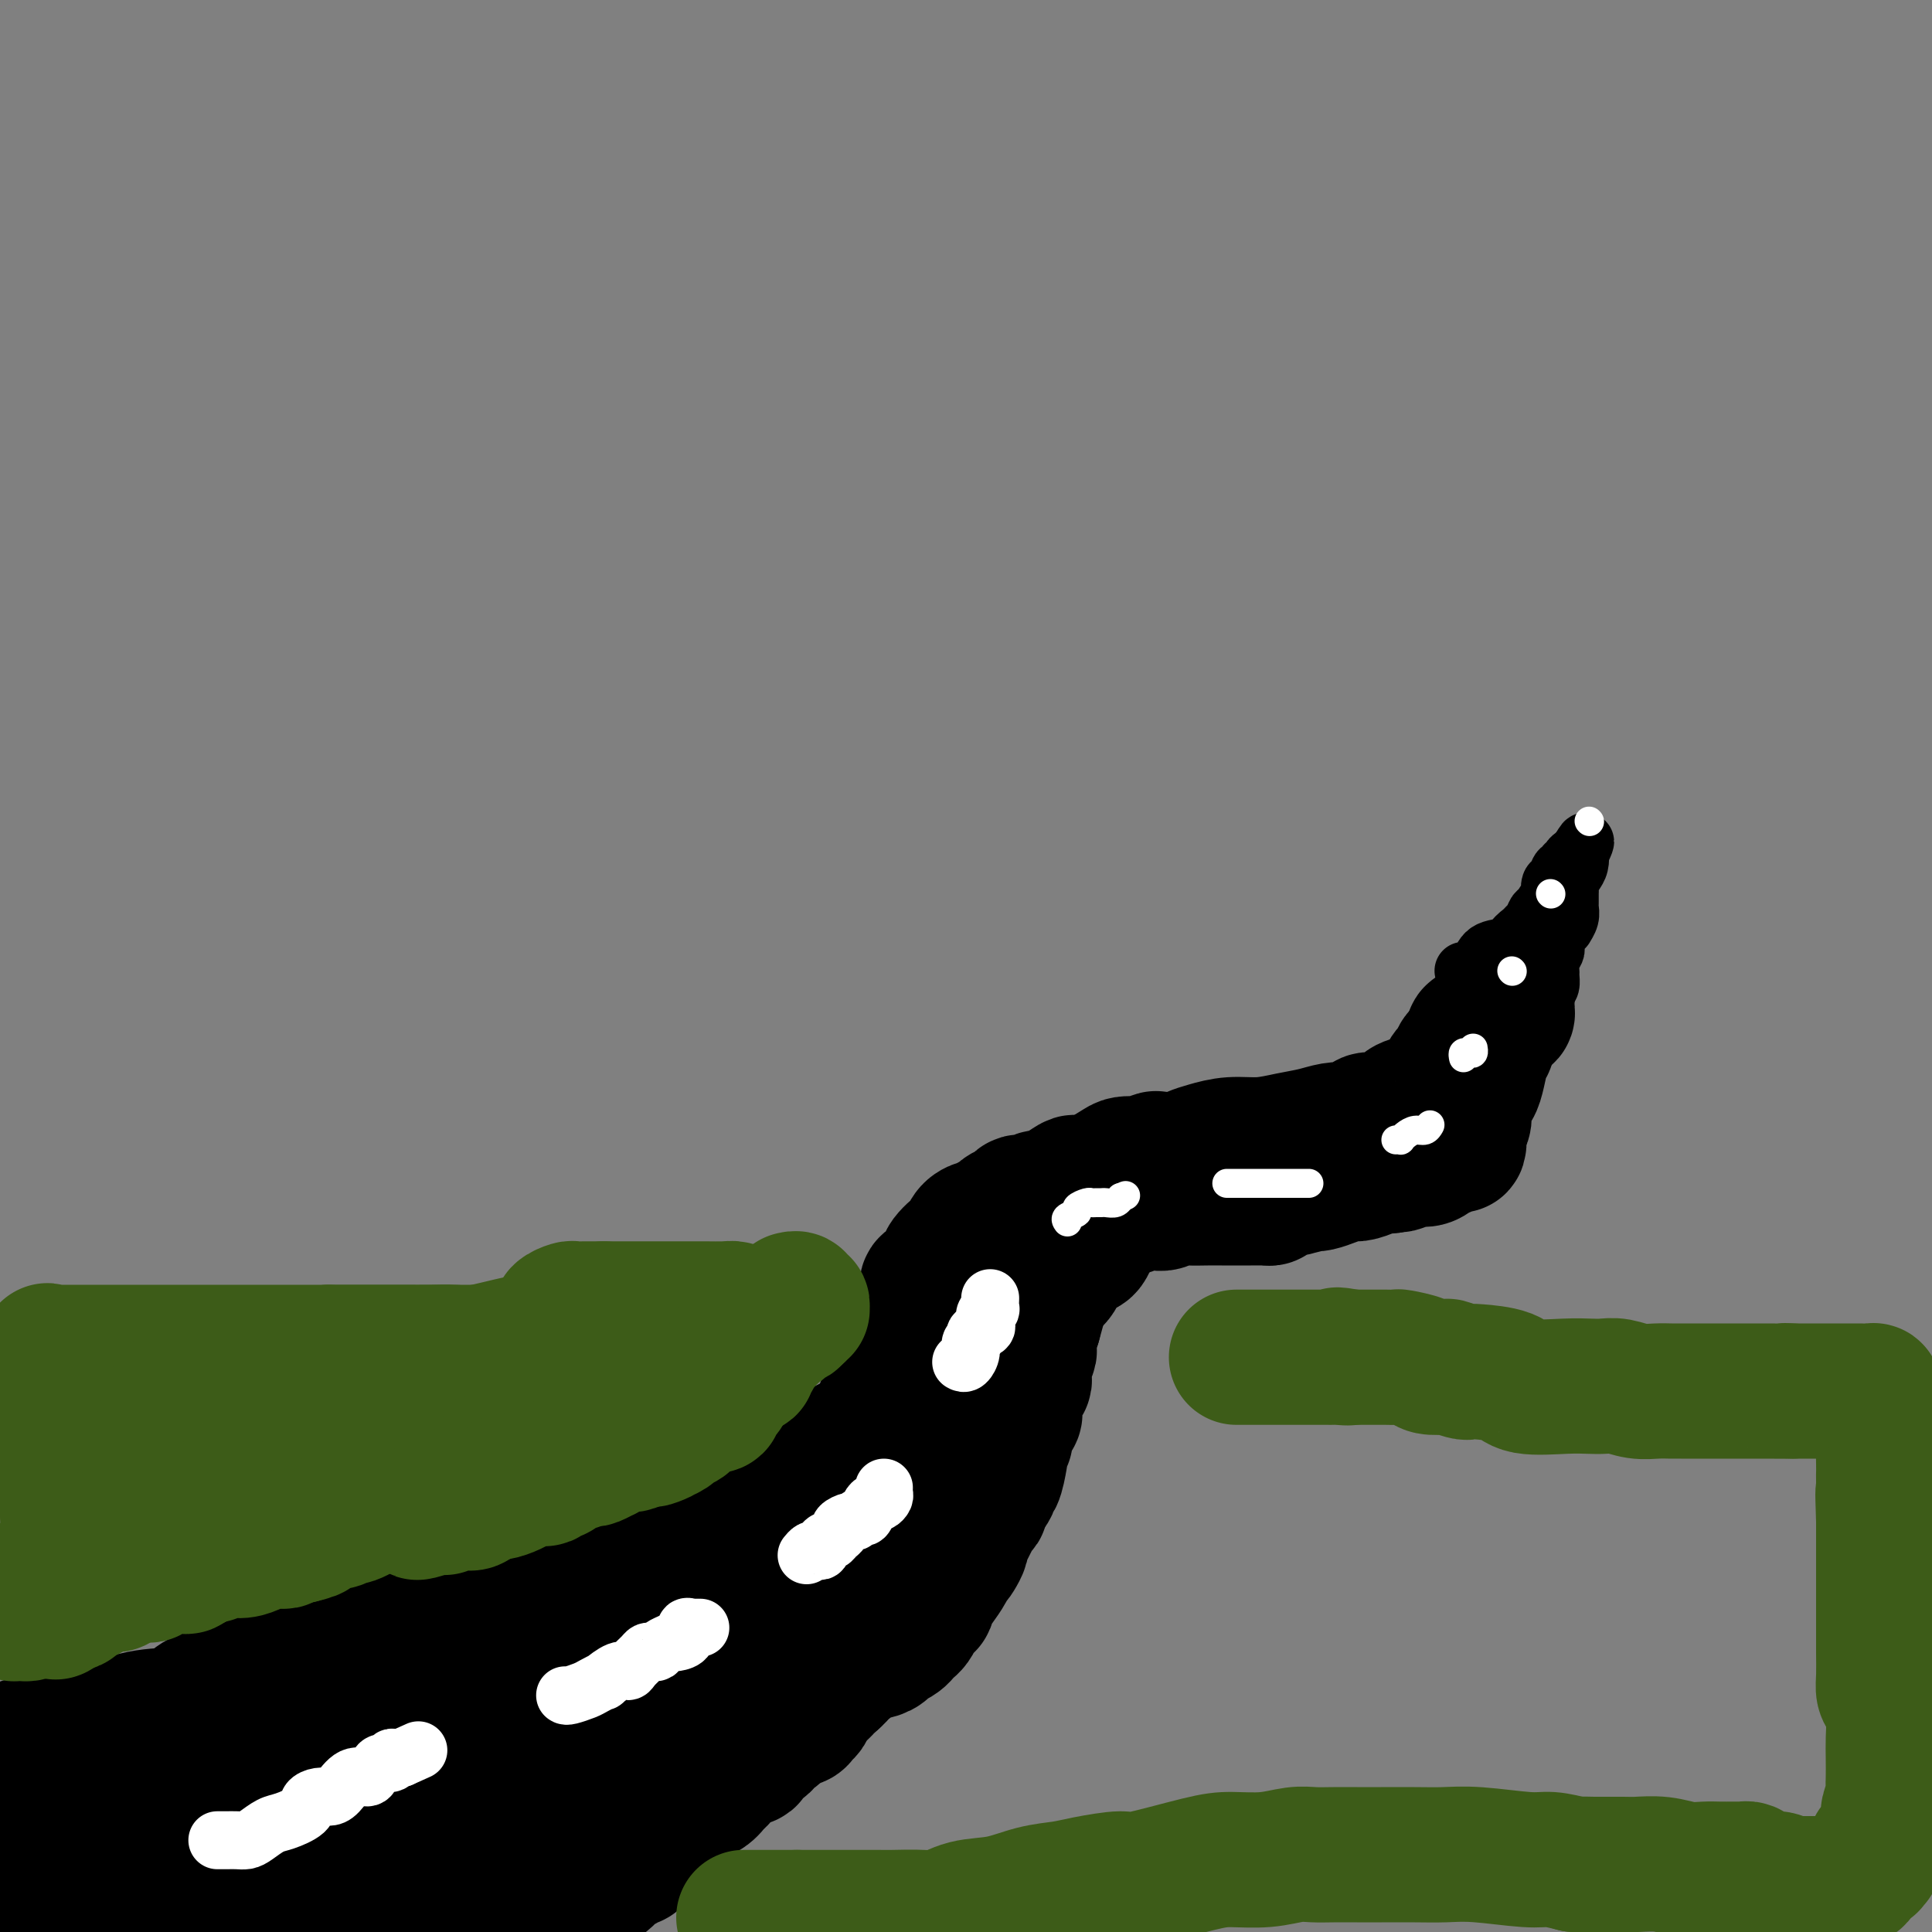 <svg viewBox='0 0 400 400' version='1.1' xmlns='http://www.w3.org/2000/svg' xmlns:xlink='http://www.w3.org/1999/xlink'><rect x="0" y="0" width="400" height="400" fill="#808080" stroke="none"/><g fill='none' stroke='#000000' stroke-width='28' stroke-linecap='round' stroke-linejoin='round'><path d='M15,387c-0.439,0.002 -0.878,0.005 -1,0c-0.122,-0.005 0.072,-0.016 0,0c-0.072,0.016 -0.410,0.061 -1,0c-0.590,-0.061 -1.432,-0.227 -2,0c-0.568,0.227 -0.860,0.845 -1,1c-0.140,0.155 -0.126,-0.155 0,0c0.126,0.155 0.364,0.773 0,1c-0.364,0.227 -1.329,0.061 -2,0c-0.671,-0.061 -1.049,-0.017 -1,0c0.049,0.017 0.524,0.009 1,0'/><path d='M8,389c-0.922,0.310 0.274,0.083 1,0c0.726,-0.083 0.983,-0.024 1,0c0.017,0.024 -0.206,0.012 0,0c0.206,-0.012 0.842,-0.026 1,0c0.158,0.026 -0.162,0.091 0,0c0.162,-0.091 0.806,-0.339 2,-1c1.194,-0.661 2.937,-1.735 4,-2c1.063,-0.265 1.445,0.279 2,0c0.555,-0.279 1.283,-1.380 2,-2c0.717,-0.620 1.424,-0.757 2,-1c0.576,-0.243 1.023,-0.591 2,-1c0.977,-0.409 2.484,-0.878 3,-1c0.516,-0.122 0.039,0.103 0,0c-0.039,-0.103 0.358,-0.532 1,-1c0.642,-0.468 1.527,-0.973 2,-1c0.473,-0.027 0.535,0.424 1,0c0.465,-0.424 1.335,-1.724 2,-2c0.665,-0.276 1.125,0.472 2,0c0.875,-0.472 2.164,-2.164 3,-3c0.836,-0.836 1.219,-0.815 2,-1c0.781,-0.185 1.959,-0.574 3,-1c1.041,-0.426 1.945,-0.889 3,-1c1.055,-0.111 2.260,0.129 3,0c0.740,-0.129 1.015,-0.626 2,-1c0.985,-0.374 2.681,-0.625 4,-1c1.319,-0.375 2.260,-0.874 3,-1c0.740,-0.126 1.278,0.121 2,0c0.722,-0.121 1.626,-0.610 3,-1c1.374,-0.390 3.216,-0.682 4,-1c0.784,-0.318 0.510,-0.662 1,-1c0.490,-0.338 1.745,-0.669 3,-1'/><path d='M72,364c4.921,-1.084 3.225,0.205 3,0c-0.225,-0.205 1.021,-1.905 2,-3c0.979,-1.095 1.690,-1.584 3,-2c1.310,-0.416 3.219,-0.758 4,-1c0.781,-0.242 0.434,-0.383 1,-1c0.566,-0.617 2.046,-1.708 3,-2c0.954,-0.292 1.381,0.216 2,0c0.619,-0.216 1.429,-1.157 2,-2c0.571,-0.843 0.904,-1.588 2,-2c1.096,-0.412 2.954,-0.491 4,-1c1.046,-0.509 1.279,-1.450 2,-2c0.721,-0.550 1.930,-0.711 3,-1c1.070,-0.289 2.002,-0.707 3,-1c0.998,-0.293 2.064,-0.461 3,-1c0.936,-0.539 1.744,-1.449 3,-2c1.256,-0.551 2.961,-0.744 4,-1c1.039,-0.256 1.412,-0.576 2,-1c0.588,-0.424 1.389,-0.951 2,-1c0.611,-0.049 1.030,0.380 2,0c0.970,-0.380 2.490,-1.569 3,-2c0.510,-0.431 0.009,-0.104 0,0c-0.009,0.104 0.475,-0.013 1,0c0.525,0.013 1.090,0.158 2,0c0.910,-0.158 2.164,-0.619 3,-1c0.836,-0.381 1.253,-0.680 2,-1c0.747,-0.320 1.823,-0.659 3,-1c1.177,-0.341 2.453,-0.682 3,-1c0.547,-0.318 0.363,-0.611 1,-1c0.637,-0.389 2.095,-0.874 3,-1c0.905,-0.126 1.259,0.107 2,0c0.741,-0.107 1.871,-0.553 3,-1'/><path d='M148,331c7.496,-2.804 2.235,-1.314 1,-1c-1.235,0.314 1.556,-0.547 3,-1c1.444,-0.453 1.542,-0.498 2,-1c0.458,-0.502 1.277,-1.462 2,-2c0.723,-0.538 1.350,-0.655 2,-1c0.650,-0.345 1.323,-0.918 2,-1c0.677,-0.082 1.356,0.325 2,0c0.644,-0.325 1.252,-1.384 2,-2c0.748,-0.616 1.637,-0.790 2,-1c0.363,-0.210 0.202,-0.457 1,-1c0.798,-0.543 2.556,-1.384 3,-2c0.444,-0.616 -0.424,-1.009 0,-1c0.424,0.009 2.141,0.418 3,0c0.859,-0.418 0.860,-1.664 1,-2c0.140,-0.336 0.418,0.237 1,0c0.582,-0.237 1.469,-1.286 2,-2c0.531,-0.714 0.707,-1.095 1,-2c0.293,-0.905 0.705,-2.334 1,-3c0.295,-0.666 0.474,-0.568 1,-1c0.526,-0.432 1.398,-1.393 2,-2c0.602,-0.607 0.935,-0.858 1,-2c0.065,-1.142 -0.137,-3.173 0,-4c0.137,-0.827 0.615,-0.448 1,-1c0.385,-0.552 0.678,-2.034 1,-3c0.322,-0.966 0.674,-1.417 1,-2c0.326,-0.583 0.626,-1.297 1,-2c0.374,-0.703 0.822,-1.395 1,-2c0.178,-0.605 0.086,-1.125 0,-2c-0.086,-0.875 -0.168,-2.107 0,-3c0.168,-0.893 0.584,-1.446 1,-2'/><path d='M189,282c1.889,-5.256 0.611,-2.897 0,-2c-0.611,0.897 -0.556,0.331 0,-1c0.556,-1.331 1.612,-3.426 2,-4c0.388,-0.574 0.108,0.373 0,0c-0.108,-0.373 -0.044,-2.065 0,-3c0.044,-0.935 0.070,-1.114 0,-1c-0.070,0.114 -0.235,0.522 0,0c0.235,-0.522 0.869,-1.973 1,-3c0.131,-1.027 -0.242,-1.631 0,-2c0.242,-0.369 1.098,-0.504 2,-1c0.902,-0.496 1.851,-1.355 2,-2c0.149,-0.645 -0.503,-1.077 0,-2c0.503,-0.923 2.162,-2.337 3,-3c0.838,-0.663 0.854,-0.574 1,-1c0.146,-0.426 0.420,-1.367 1,-2c0.580,-0.633 1.465,-0.957 2,-1c0.535,-0.043 0.720,0.196 1,0c0.280,-0.196 0.656,-0.826 1,-1c0.344,-0.174 0.656,0.107 1,0c0.344,-0.107 0.721,-0.603 1,-1c0.279,-0.397 0.460,-0.694 1,-1c0.540,-0.306 1.439,-0.622 2,-1c0.561,-0.378 0.784,-0.819 1,-1c0.216,-0.181 0.427,-0.103 1,0c0.573,0.103 1.509,0.230 2,0c0.491,-0.230 0.536,-0.818 1,-1c0.464,-0.182 1.348,0.042 2,0c0.652,-0.042 1.072,-0.352 2,-1c0.928,-0.648 2.365,-1.636 3,-2c0.635,-0.364 0.467,-0.104 1,0c0.533,0.104 1.766,0.052 3,0'/><path d='M226,245c4.162,-1.668 2.069,-0.838 2,-1c-0.069,-0.162 1.888,-1.315 3,-2c1.112,-0.685 1.381,-0.902 2,-1c0.619,-0.098 1.590,-0.078 2,0c0.410,0.078 0.259,0.214 1,0c0.741,-0.214 2.374,-0.778 3,-1c0.626,-0.222 0.245,-0.102 1,0c0.755,0.102 2.647,0.186 4,0c1.353,-0.186 2.167,-0.641 3,-1c0.833,-0.359 1.685,-0.621 3,-1c1.315,-0.379 3.093,-0.876 5,-1c1.907,-0.124 3.943,0.124 6,0c2.057,-0.124 4.137,-0.620 6,-1c1.863,-0.380 3.511,-0.646 5,-1c1.489,-0.354 2.820,-0.798 4,-1c1.180,-0.202 2.211,-0.161 3,0c0.789,0.161 1.337,0.443 2,0c0.663,-0.443 1.441,-1.610 2,-2c0.559,-0.390 0.899,-0.002 2,0c1.101,0.002 2.963,-0.381 4,-1c1.037,-0.619 1.247,-1.476 2,-2c0.753,-0.524 2.047,-0.717 3,-1c0.953,-0.283 1.563,-0.656 2,-1c0.437,-0.344 0.699,-0.659 1,-1c0.301,-0.341 0.640,-0.707 1,-1c0.360,-0.293 0.740,-0.512 1,-1c0.260,-0.488 0.400,-1.244 1,-2c0.600,-0.756 1.662,-1.511 2,-2c0.338,-0.489 -0.046,-0.711 0,-1c0.046,-0.289 0.523,-0.644 1,-1'/><path d='M303,218c2.121,-1.963 0.424,-0.372 0,0c-0.424,0.372 0.426,-0.475 1,-1c0.574,-0.525 0.871,-0.728 1,-1c0.129,-0.272 0.090,-0.611 0,-1c-0.090,-0.389 -0.230,-0.826 0,-1c0.230,-0.174 0.831,-0.084 1,0c0.169,0.084 -0.094,0.163 0,0c0.094,-0.163 0.546,-0.569 1,-1c0.454,-0.431 0.909,-0.886 1,-1c0.091,-0.114 -0.183,0.113 0,0c0.183,-0.113 0.823,-0.565 1,-1c0.177,-0.435 -0.110,-0.852 0,-1c0.110,-0.148 0.618,-0.026 1,0c0.382,0.026 0.638,-0.045 1,0c0.362,0.045 0.828,0.204 1,0c0.172,-0.204 0.049,-0.773 0,-1c-0.049,-0.227 -0.025,-0.114 0,0'/><path d='M310,210c-0.415,-0.100 -0.829,-0.200 -1,0c-0.171,0.200 -0.098,0.701 0,1c0.098,0.299 0.219,0.396 0,1c-0.219,0.604 -0.780,1.715 -1,2c-0.220,0.285 -0.100,-0.257 0,0c0.100,0.257 0.180,1.311 0,2c-0.180,0.689 -0.622,1.011 -1,2c-0.378,0.989 -0.694,2.645 -1,4c-0.306,1.355 -0.604,2.407 -1,3c-0.396,0.593 -0.890,0.725 -1,1c-0.110,0.275 0.163,0.694 0,1c-0.163,0.306 -0.762,0.500 -1,1c-0.238,0.500 -0.116,1.305 0,2c0.116,0.695 0.226,1.281 0,2c-0.226,0.719 -0.786,1.570 -1,2c-0.214,0.430 -0.080,0.440 0,1c0.080,0.560 0.106,1.669 0,2c-0.106,0.331 -0.345,-0.118 -1,0c-0.655,0.118 -1.726,0.801 -2,1c-0.274,0.199 0.249,-0.087 0,0c-0.249,0.087 -1.271,0.545 -2,1c-0.729,0.455 -1.164,0.905 -2,1c-0.836,0.095 -2.071,-0.167 -3,0c-0.929,0.167 -1.551,0.762 -2,1c-0.449,0.238 -0.724,0.119 -1,0'/><path d='M289,241c-2.325,0.885 -1.637,0.096 -2,0c-0.363,-0.096 -1.778,0.500 -3,1c-1.222,0.500 -2.252,0.905 -3,1c-0.748,0.095 -1.215,-0.119 -2,0c-0.785,0.119 -1.887,0.572 -3,1c-1.113,0.428 -2.238,0.832 -3,1c-0.762,0.168 -1.161,0.100 -1,0c0.161,-0.100 0.881,-0.233 0,0c-0.881,0.233 -3.364,0.833 -4,1c-0.636,0.167 0.573,-0.099 0,0c-0.573,0.099 -2.930,0.562 -4,1c-1.070,0.438 -0.854,0.849 -1,1c-0.146,0.151 -0.653,0.040 -1,0c-0.347,-0.040 -0.533,-0.011 -1,0c-0.467,0.011 -1.215,0.003 -2,0c-0.785,-0.003 -1.606,-0.000 -2,0c-0.394,0.000 -0.360,-0.001 -1,0c-0.640,0.001 -1.953,0.004 -3,0c-1.047,-0.004 -1.826,-0.015 -3,0c-1.174,0.015 -2.741,0.055 -4,0c-1.259,-0.055 -2.210,-0.207 -3,0c-0.790,0.207 -1.417,0.773 -2,1c-0.583,0.227 -1.120,0.115 -2,0c-0.880,-0.115 -2.102,-0.235 -3,0c-0.898,0.235 -1.470,0.823 -2,1c-0.530,0.177 -1.017,-0.058 -2,0c-0.983,0.058 -2.462,0.408 -4,1c-1.538,0.592 -3.134,1.427 -4,2c-0.866,0.573 -1.002,0.885 -1,1c0.002,0.115 0.144,0.033 0,0c-0.144,-0.033 -0.572,-0.016 -1,0'/><path d='M222,254c-10.528,2.477 -3.350,2.168 -1,2c2.350,-0.168 -0.130,-0.196 -1,0c-0.870,0.196 -0.132,0.617 0,1c0.132,0.383 -0.342,0.730 -1,1c-0.658,0.270 -1.501,0.463 -2,1c-0.499,0.537 -0.655,1.418 -1,2c-0.345,0.582 -0.879,0.863 -1,1c-0.121,0.137 0.170,0.128 0,1c-0.170,0.872 -0.801,2.623 -1,3c-0.199,0.377 0.034,-0.621 0,0c-0.034,0.621 -0.334,2.860 -1,4c-0.666,1.140 -1.697,1.180 -2,2c-0.303,0.820 0.121,2.419 0,3c-0.121,0.581 -0.789,0.145 -1,0c-0.211,-0.145 0.034,0.003 0,1c-0.034,0.997 -0.348,2.844 -1,4c-0.652,1.156 -1.643,1.622 -2,2c-0.357,0.378 -0.081,0.668 0,1c0.081,0.332 -0.035,0.705 0,1c0.035,0.295 0.219,0.512 0,1c-0.219,0.488 -0.842,1.248 -1,2c-0.158,0.752 0.150,1.497 0,2c-0.150,0.503 -0.758,0.765 -1,1c-0.242,0.235 -0.116,0.444 0,1c0.116,0.556 0.224,1.458 0,2c-0.224,0.542 -0.778,0.722 -1,1c-0.222,0.278 -0.111,0.652 0,1c0.111,0.348 0.222,0.671 0,1c-0.222,0.329 -0.778,0.666 -1,1c-0.222,0.334 -0.111,0.667 0,1'/><path d='M203,298c-2.025,5.540 -1.086,1.390 -1,0c0.086,-1.390 -0.680,-0.020 -1,1c-0.320,1.020 -0.194,1.688 0,2c0.194,0.312 0.456,0.267 0,1c-0.456,0.733 -1.629,2.245 -2,3c-0.371,0.755 0.059,0.752 0,1c-0.059,0.248 -0.606,0.748 -1,1c-0.394,0.252 -0.635,0.258 -1,1c-0.365,0.742 -0.853,2.222 -1,3c-0.147,0.778 0.048,0.853 0,1c-0.048,0.147 -0.337,0.365 -1,1c-0.663,0.635 -1.698,1.689 -2,2c-0.302,0.311 0.130,-0.119 0,0c-0.130,0.119 -0.822,0.787 -1,1c-0.178,0.213 0.158,-0.031 0,0c-0.158,0.031 -0.811,0.336 -1,1c-0.189,0.664 0.087,1.687 0,2c-0.087,0.313 -0.537,-0.084 -1,0c-0.463,0.084 -0.940,0.650 -2,1c-1.060,0.350 -2.703,0.485 -4,1c-1.297,0.515 -2.249,1.411 -3,2c-0.751,0.589 -1.301,0.870 -2,1c-0.699,0.130 -1.548,0.110 -2,0c-0.452,-0.110 -0.507,-0.310 -1,0c-0.493,0.310 -1.423,1.130 -2,2c-0.577,0.870 -0.801,1.791 -1,2c-0.199,0.209 -0.373,-0.295 -1,0c-0.627,0.295 -1.707,1.387 -2,2c-0.293,0.613 0.202,0.747 0,1c-0.202,0.253 -1.101,0.627 -2,1'/><path d='M168,332c-3.277,1.792 -1.468,0.272 -1,0c0.468,-0.272 -0.403,0.705 -1,1c-0.597,0.295 -0.920,-0.093 -1,0c-0.080,0.093 0.085,0.665 0,1c-0.085,0.335 -0.418,0.433 -1,1c-0.582,0.567 -1.413,1.605 -2,2c-0.587,0.395 -0.931,0.148 -1,0c-0.069,-0.148 0.136,-0.197 0,0c-0.136,0.197 -0.613,0.641 -1,1c-0.387,0.359 -0.684,0.635 -1,1c-0.316,0.365 -0.650,0.819 -1,1c-0.350,0.181 -0.716,0.089 -1,0c-0.284,-0.089 -0.488,-0.175 -1,0c-0.512,0.175 -1.334,0.610 -2,1c-0.666,0.390 -1.176,0.734 -2,1c-0.824,0.266 -1.963,0.453 -3,1c-1.037,0.547 -1.973,1.453 -3,2c-1.027,0.547 -2.143,0.734 -3,1c-0.857,0.266 -1.453,0.611 -2,1c-0.547,0.389 -1.044,0.821 -2,1c-0.956,0.179 -2.371,0.105 -3,0c-0.629,-0.105 -0.472,-0.240 -1,0c-0.528,0.240 -1.741,0.856 -2,1c-0.259,0.144 0.437,-0.184 0,0c-0.437,0.184 -2.006,0.880 -3,1c-0.994,0.120 -1.413,-0.335 -2,0c-0.587,0.335 -1.343,1.461 -2,2c-0.657,0.539 -1.215,0.491 -2,1c-0.785,0.509 -1.796,1.574 -3,2c-1.204,0.426 -2.602,0.213 -4,0'/><path d='M117,355c-4.499,1.649 -1.247,0.772 -1,1c0.247,0.228 -2.510,1.561 -4,2c-1.490,0.439 -1.712,-0.017 -2,0c-0.288,0.017 -0.643,0.507 -2,1c-1.357,0.493 -3.717,0.989 -5,2c-1.283,1.011 -1.489,2.536 -3,3c-1.511,0.464 -4.327,-0.135 -6,0c-1.673,0.135 -2.202,1.003 -4,2c-1.798,0.997 -4.864,2.124 -7,3c-2.136,0.876 -3.340,1.501 -4,2c-0.660,0.499 -0.775,0.873 -1,1c-0.225,0.127 -0.558,0.009 -1,0c-0.442,-0.009 -0.992,0.091 -1,0c-0.008,-0.091 0.524,-0.374 0,0c-0.524,0.374 -2.106,1.405 -3,2c-0.894,0.595 -1.099,0.756 -2,1c-0.901,0.244 -2.498,0.572 -3,1c-0.502,0.428 0.089,0.955 0,1c-0.089,0.045 -0.860,-0.390 -2,0c-1.140,0.390 -2.651,1.607 -3,2c-0.349,0.393 0.463,-0.039 0,0c-0.463,0.039 -2.199,0.550 -3,1c-0.801,0.450 -0.665,0.839 -1,1c-0.335,0.161 -1.140,0.095 -2,0c-0.860,-0.095 -1.775,-0.219 -3,0c-1.225,0.219 -2.759,0.780 -4,1c-1.241,0.220 -2.188,0.100 -3,0c-0.812,-0.100 -1.488,-0.181 -2,0c-0.512,0.181 -0.861,0.623 -1,1c-0.139,0.377 -0.070,0.688 0,1'/><path d='M44,384c-11.168,4.502 -2.588,1.258 0,0c2.588,-1.258 -0.816,-0.529 -2,0c-1.184,0.529 -0.149,0.858 0,1c0.149,0.142 -0.590,0.098 -1,0c-0.410,-0.098 -0.491,-0.250 -1,0c-0.509,0.250 -1.445,0.903 -2,1c-0.555,0.097 -0.731,-0.363 -1,0c-0.269,0.363 -0.633,1.547 -1,2c-0.367,0.453 -0.736,0.174 -1,0c-0.264,-0.174 -0.421,-0.242 -1,0c-0.579,0.242 -1.580,0.796 -2,1c-0.420,0.204 -0.261,0.058 -1,0c-0.739,-0.058 -2.378,-0.029 -3,0c-0.622,0.029 -0.229,0.059 0,0c0.229,-0.059 0.292,-0.208 0,0c-0.292,0.208 -0.941,0.774 -1,1c-0.059,0.226 0.470,0.113 1,0'/><path d='M28,390c-2.587,0.933 -1.055,0.264 0,0c1.055,-0.264 1.631,-0.124 2,0c0.369,0.124 0.530,0.230 1,0c0.470,-0.230 1.249,-0.798 2,-1c0.751,-0.202 1.475,-0.039 2,0c0.525,0.039 0.851,-0.046 1,0c0.149,0.046 0.120,0.223 1,0c0.880,-0.223 2.670,-0.844 4,-1c1.330,-0.156 2.201,0.154 3,0c0.799,-0.154 1.524,-0.773 2,-1c0.476,-0.227 0.701,-0.061 1,0c0.299,0.061 0.671,0.016 1,0c0.329,-0.016 0.614,-0.004 1,0c0.386,0.004 0.873,0.001 1,0c0.127,-0.001 -0.106,-0.000 0,0c0.106,0.000 0.553,0.000 1,0c0.447,-0.000 0.896,-0.000 1,0c0.104,0.000 -0.137,0.000 0,0c0.137,-0.000 0.652,-0.000 1,0c0.348,0.000 0.528,0.000 1,0c0.472,-0.000 1.236,-0.000 2,0c0.764,0.000 1.528,0.000 2,0c0.472,-0.000 0.651,-0.000 1,0c0.349,0.000 0.867,0.000 1,0c0.133,-0.000 -0.119,-0.000 0,0c0.119,0.000 0.609,0.000 1,0c0.391,-0.000 0.683,-0.000 1,0c0.317,0.000 0.658,0.000 1,0'/><path d='M63,387c5.356,-0.473 1.248,-0.155 0,0c-1.248,0.155 0.366,0.147 1,0c0.634,-0.147 0.288,-0.432 1,0c0.712,0.432 2.482,1.580 3,2c0.518,0.420 -0.216,0.113 0,0c0.216,-0.113 1.383,-0.030 2,0c0.617,0.030 0.683,0.007 1,0c0.317,-0.007 0.887,0.002 1,0c0.113,-0.002 -0.229,-0.014 0,0c0.229,0.014 1.028,0.055 1,0c-0.028,-0.055 -0.882,-0.207 -1,0c-0.118,0.207 0.499,0.773 0,1c-0.499,0.227 -2.114,0.117 -3,0c-0.886,-0.117 -1.042,-0.239 -1,0c0.042,0.239 0.284,0.838 0,1c-0.284,0.162 -1.093,-0.114 -2,0c-0.907,0.114 -1.913,0.618 -3,1c-1.087,0.382 -2.254,0.641 -3,1c-0.746,0.359 -1.070,0.817 -1,1c0.070,0.183 0.535,0.092 1,0'/><path d='M60,394c-1.963,0.773 -1.372,0.207 0,0c1.372,-0.207 3.523,-0.055 5,0c1.477,0.055 2.279,0.015 3,0c0.721,-0.015 1.360,-0.003 2,0c0.640,0.003 1.279,-0.002 2,0c0.721,0.002 1.523,0.013 2,0c0.477,-0.013 0.627,-0.049 1,0c0.373,0.049 0.968,0.184 1,0c0.032,-0.184 -0.498,-0.689 0,-1c0.498,-0.311 2.025,-0.430 3,-1c0.975,-0.570 1.399,-1.591 2,-2c0.601,-0.409 1.379,-0.204 2,0c0.621,0.204 1.083,0.408 2,0c0.917,-0.408 2.287,-1.429 3,-2c0.713,-0.571 0.768,-0.692 1,-1c0.232,-0.308 0.639,-0.803 1,-1c0.361,-0.197 0.674,-0.095 1,0c0.326,0.095 0.665,0.184 1,0c0.335,-0.184 0.667,-0.640 1,-1c0.333,-0.360 0.667,-0.622 1,-1c0.333,-0.378 0.666,-0.871 1,-1c0.334,-0.129 0.671,0.105 1,0c0.329,-0.105 0.652,-0.550 1,-1c0.348,-0.450 0.722,-0.904 1,-1c0.278,-0.096 0.459,0.166 1,0c0.541,-0.166 1.440,-0.762 2,-1c0.560,-0.238 0.780,-0.119 1,0'/><path d='M102,380c4.319,-2.547 1.617,-1.916 1,-2c-0.617,-0.084 0.852,-0.883 2,-1c1.148,-0.117 1.976,0.449 3,0c1.024,-0.449 2.243,-1.913 3,-3c0.757,-1.087 1.053,-1.797 2,-2c0.947,-0.203 2.544,0.099 3,0c0.456,-0.099 -0.231,-0.600 0,-1c0.231,-0.400 1.379,-0.698 2,-1c0.621,-0.302 0.715,-0.609 1,-1c0.285,-0.391 0.762,-0.865 1,-1c0.238,-0.135 0.239,0.070 1,0c0.761,-0.070 2.283,-0.414 3,-1c0.717,-0.586 0.630,-1.414 1,-2c0.370,-0.586 1.198,-0.931 2,-1c0.802,-0.069 1.578,0.136 2,0c0.422,-0.136 0.488,-0.615 1,-1c0.512,-0.385 1.468,-0.677 2,-1c0.532,-0.323 0.638,-0.677 1,-1c0.362,-0.323 0.978,-0.615 1,-1c0.022,-0.385 -0.551,-0.863 0,-1c0.551,-0.137 2.227,0.066 3,0c0.773,-0.066 0.643,-0.401 1,-1c0.357,-0.599 1.201,-1.461 2,-2c0.799,-0.539 1.553,-0.757 2,-1c0.447,-0.243 0.588,-0.513 1,-1c0.412,-0.487 1.097,-1.191 2,-2c0.903,-0.809 2.026,-1.722 3,-2c0.974,-0.278 1.801,0.079 2,0c0.199,-0.079 -0.229,-0.594 0,-1c0.229,-0.406 1.114,-0.703 2,-1'/><path d='M152,348c8.079,-5.433 3.277,-3.015 2,-2c-1.277,1.015 0.970,0.627 2,0c1.030,-0.627 0.842,-1.494 1,-2c0.158,-0.506 0.662,-0.650 1,-1c0.338,-0.350 0.508,-0.905 1,-1c0.492,-0.095 1.304,0.269 2,0c0.696,-0.269 1.274,-1.170 2,-2c0.726,-0.830 1.599,-1.589 2,-2c0.401,-0.411 0.330,-0.474 1,-1c0.670,-0.526 2.081,-1.516 3,-2c0.919,-0.484 1.347,-0.462 2,-1c0.653,-0.538 1.529,-1.635 2,-2c0.471,-0.365 0.535,0.002 1,0c0.465,-0.002 1.332,-0.372 2,-1c0.668,-0.628 1.138,-1.513 2,-2c0.862,-0.487 2.115,-0.575 3,-1c0.885,-0.425 1.400,-1.189 2,-2c0.600,-0.811 1.284,-1.671 2,-2c0.716,-0.329 1.463,-0.126 2,0c0.537,0.126 0.865,0.175 1,0c0.135,-0.175 0.078,-0.572 0,-1c-0.078,-0.428 -0.178,-0.885 0,-1c0.178,-0.115 0.635,0.114 1,0c0.365,-0.114 0.637,-0.569 1,-1c0.363,-0.431 0.818,-0.837 1,-1c0.182,-0.163 0.091,-0.081 0,0'/><path d='M191,320c5.935,-4.222 1.271,-0.777 -1,1c-2.271,1.777 -2.150,1.886 -2,2c0.150,0.114 0.331,0.231 0,1c-0.331,0.769 -1.172,2.188 -2,3c-0.828,0.812 -1.643,1.017 -2,2c-0.357,0.983 -0.258,2.742 -1,4c-0.742,1.258 -2.327,2.013 -3,3c-0.673,0.987 -0.436,2.204 -1,3c-0.564,0.796 -1.930,1.169 -3,2c-1.070,0.831 -1.844,2.120 -2,3c-0.156,0.880 0.305,1.352 0,2c-0.305,0.648 -1.377,1.473 -2,2c-0.623,0.527 -0.797,0.757 -1,1c-0.203,0.243 -0.435,0.500 -1,1c-0.565,0.500 -1.464,1.242 -2,2c-0.536,0.758 -0.709,1.530 -1,2c-0.291,0.470 -0.700,0.637 -1,1c-0.300,0.363 -0.490,0.922 -1,1c-0.510,0.078 -1.339,-0.326 -2,0c-0.661,0.326 -1.155,1.382 -2,2c-0.845,0.618 -2.043,0.797 -3,1c-0.957,0.203 -1.674,0.431 -2,1c-0.326,0.569 -0.260,1.480 -1,2c-0.740,0.520 -2.285,0.650 -3,1c-0.715,0.350 -0.600,0.919 -1,1c-0.400,0.081 -1.314,-0.325 -2,0c-0.686,0.325 -1.142,1.383 -2,2c-0.858,0.617 -2.117,0.794 -3,1c-0.883,0.206 -1.392,0.440 -2,1c-0.608,0.560 -1.317,1.446 -2,2c-0.683,0.554 -1.342,0.777 -2,1'/><path d='M138,371c-5.172,2.665 -4.101,1.329 -4,1c0.101,-0.329 -0.768,0.349 -2,1c-1.232,0.651 -2.829,1.274 -4,2c-1.171,0.726 -1.918,1.554 -3,2c-1.082,0.446 -2.498,0.509 -4,1c-1.502,0.491 -3.089,1.409 -4,2c-0.911,0.591 -1.147,0.856 -2,1c-0.853,0.144 -2.324,0.168 -3,1c-0.676,0.832 -0.555,2.472 -1,3c-0.445,0.528 -1.454,-0.055 -2,0c-0.546,0.055 -0.628,0.746 -1,1c-0.372,0.254 -1.034,0.069 -1,0c0.034,-0.069 0.763,-0.022 1,0c0.237,0.022 -0.017,0.018 0,0c0.017,-0.018 0.306,-0.049 1,0c0.694,0.049 1.794,0.178 3,0c1.206,-0.178 2.517,-0.663 3,-1c0.483,-0.337 0.138,-0.525 1,-1c0.862,-0.475 2.931,-1.238 5,-2'/><path d='M121,382c2.755,-0.797 3.143,-0.791 4,-1c0.857,-0.209 2.182,-0.634 3,-1c0.818,-0.366 1.130,-0.673 2,-1c0.870,-0.327 2.299,-0.672 3,-1c0.701,-0.328 0.673,-0.637 1,-1c0.327,-0.363 1.007,-0.779 1,-1c-0.007,-0.221 -0.702,-0.247 -1,0c-0.298,0.247 -0.197,0.766 -1,1c-0.803,0.234 -2.508,0.181 -4,1c-1.492,0.819 -2.770,2.509 -4,3c-1.230,0.491 -2.410,-0.219 -3,0c-0.590,0.219 -0.589,1.365 -1,2c-0.411,0.635 -1.235,0.759 -2,1c-0.765,0.241 -1.473,0.600 -2,1c-0.527,0.400 -0.874,0.842 -1,1c-0.126,0.158 -0.032,0.032 0,0c0.032,-0.032 0.001,0.029 0,0c-0.001,-0.029 0.029,-0.147 0,0c-0.029,0.147 -0.116,0.560 0,1c0.116,0.440 0.434,0.906 0,1c-0.434,0.094 -1.622,-0.185 -2,0c-0.378,0.185 0.053,0.833 0,1c-0.053,0.167 -0.591,-0.147 -1,0c-0.409,0.147 -0.688,0.756 -1,1c-0.312,0.244 -0.656,0.122 -1,0'/><path d='M111,390c-4.182,2.331 -2.638,1.158 -2,1c0.638,-0.158 0.370,0.697 0,1c-0.370,0.303 -0.842,0.053 -1,0c-0.158,-0.053 -0.003,0.091 0,0c0.003,-0.091 -0.147,-0.417 -1,0c-0.853,0.417 -2.408,1.576 -4,2c-1.592,0.424 -3.222,0.114 -4,0c-0.778,-0.114 -0.703,-0.030 -1,0c-0.297,0.030 -0.967,0.008 -1,0c-0.033,-0.008 0.572,-0.002 1,0c0.428,0.002 0.679,0.001 1,0c0.321,-0.001 0.712,-0.000 1,0c0.288,0.000 0.472,0.000 1,0c0.528,-0.000 1.398,-0.000 2,0c0.602,0.000 0.934,0.000 1,0c0.066,-0.000 -0.136,-0.000 0,0c0.136,0.000 0.610,0.000 1,0c0.390,-0.000 0.695,-0.000 1,0'/><path d='M106,394c1.246,-0.017 0.862,-0.061 1,0c0.138,0.061 0.797,0.227 1,0c0.203,-0.227 -0.049,-0.845 0,-1c0.049,-0.155 0.398,0.154 1,0c0.602,-0.154 1.457,-0.772 2,-1c0.543,-0.228 0.773,-0.065 1,0c0.227,0.065 0.451,0.031 1,0c0.549,-0.031 1.422,-0.060 2,0c0.578,0.060 0.861,0.209 1,0c0.139,-0.209 0.135,-0.774 0,-1c-0.135,-0.226 -0.402,-0.112 0,0c0.402,0.112 1.473,0.222 2,0c0.527,-0.222 0.509,-0.778 1,-1c0.491,-0.222 1.489,-0.111 2,0c0.511,0.111 0.534,0.223 1,0c0.466,-0.223 1.376,-0.781 2,-1c0.624,-0.219 0.962,-0.100 1,0c0.038,0.100 -0.225,0.181 0,0c0.225,-0.181 0.939,-0.622 1,-1c0.061,-0.378 -0.531,-0.692 0,-1c0.531,-0.308 2.184,-0.611 3,-1c0.816,-0.389 0.795,-0.865 1,-1c0.205,-0.135 0.634,0.070 1,0c0.366,-0.070 0.667,-0.417 1,-1c0.333,-0.583 0.697,-1.404 1,-2c0.303,-0.596 0.543,-0.968 1,-1c0.457,-0.032 1.131,0.277 2,0c0.869,-0.277 1.935,-1.138 3,-2'/><path d='M139,379c2.214,-1.984 0.249,-1.945 0,-2c-0.249,-0.055 1.218,-0.204 2,-1c0.782,-0.796 0.878,-2.240 1,-3c0.122,-0.760 0.271,-0.838 1,-1c0.729,-0.162 2.040,-0.410 3,-1c0.960,-0.590 1.569,-1.521 2,-2c0.431,-0.479 0.683,-0.505 1,-1c0.317,-0.495 0.700,-1.460 1,-2c0.300,-0.540 0.518,-0.654 1,-1c0.482,-0.346 1.228,-0.924 2,-1c0.772,-0.076 1.568,0.348 2,0c0.432,-0.348 0.498,-1.469 1,-2c0.502,-0.531 1.440,-0.471 2,-1c0.560,-0.529 0.740,-1.647 1,-2c0.260,-0.353 0.599,0.060 1,0c0.401,-0.060 0.866,-0.592 1,-1c0.134,-0.408 -0.061,-0.690 0,-1c0.061,-0.310 0.379,-0.646 1,-1c0.621,-0.354 1.546,-0.726 2,-1c0.454,-0.274 0.438,-0.451 1,-1c0.562,-0.549 1.704,-1.471 2,-2c0.296,-0.529 -0.254,-0.667 0,-1c0.254,-0.333 1.310,-0.863 2,-1c0.690,-0.137 1.012,0.117 1,0c-0.012,-0.117 -0.358,-0.605 0,-1c0.358,-0.395 1.419,-0.697 2,-1c0.581,-0.303 0.681,-0.607 1,-1c0.319,-0.393 0.855,-0.875 1,-1c0.145,-0.125 -0.101,0.107 0,0c0.101,-0.107 0.551,-0.554 1,-1'/><path d='M175,345c5.684,-5.443 1.895,-2.050 1,-1c-0.895,1.050 1.105,-0.245 2,-1c0.895,-0.755 0.687,-0.972 1,-1c0.313,-0.028 1.148,0.133 2,0c0.852,-0.133 1.720,-0.560 2,-1c0.280,-0.440 -0.027,-0.891 0,-1c0.027,-0.109 0.388,0.126 1,0c0.612,-0.126 1.473,-0.614 2,-1c0.527,-0.386 0.718,-0.672 1,-1c0.282,-0.328 0.654,-0.699 1,-1c0.346,-0.301 0.666,-0.532 1,-1c0.334,-0.468 0.681,-1.173 1,-2c0.319,-0.827 0.609,-1.778 1,-2c0.391,-0.222 0.883,0.284 1,0c0.117,-0.284 -0.140,-1.357 0,-2c0.140,-0.643 0.678,-0.856 1,-1c0.322,-0.144 0.429,-0.220 1,-1c0.571,-0.780 1.606,-2.263 2,-3c0.394,-0.737 0.148,-0.726 0,-1c-0.148,-0.274 -0.198,-0.832 0,-1c0.198,-0.168 0.644,0.055 1,0c0.356,-0.055 0.621,-0.387 1,-1c0.379,-0.613 0.871,-1.507 1,-2c0.129,-0.493 -0.106,-0.584 0,-1c0.106,-0.416 0.554,-1.158 1,-2c0.446,-0.842 0.890,-1.784 1,-2c0.110,-0.216 -0.115,0.293 0,0c0.115,-0.293 0.569,-1.386 1,-2c0.431,-0.614 0.837,-0.747 1,-1c0.163,-0.253 0.081,-0.627 0,-1'/><path d='M203,311c2.770,-4.662 2.196,-3.316 2,-3c-0.196,0.316 -0.014,-0.397 0,-1c0.014,-0.603 -0.141,-1.096 0,-1c0.141,0.096 0.577,0.782 1,0c0.423,-0.782 0.832,-3.032 1,-4c0.168,-0.968 0.097,-0.654 0,-1c-0.097,-0.346 -0.218,-1.353 0,-2c0.218,-0.647 0.775,-0.933 1,-1c0.225,-0.067 0.117,0.084 0,0c-0.117,-0.084 -0.241,-0.404 0,-1c0.241,-0.596 0.849,-1.469 1,-2c0.151,-0.531 -0.156,-0.720 0,-1c0.156,-0.280 0.773,-0.651 1,-1c0.227,-0.349 0.064,-0.675 0,-1c-0.064,-0.325 -0.027,-0.651 0,-1c0.027,-0.349 0.046,-0.723 0,-1c-0.046,-0.277 -0.156,-0.456 0,-1c0.156,-0.544 0.578,-1.451 1,-2c0.422,-0.549 0.846,-0.739 1,-1c0.154,-0.261 0.040,-0.594 0,-1c-0.040,-0.406 -0.007,-0.886 0,-1c0.007,-0.114 -0.012,0.139 0,0c0.012,-0.139 0.056,-0.671 0,-1c-0.056,-0.329 -0.211,-0.455 0,-1c0.211,-0.545 0.788,-1.508 1,-2c0.212,-0.492 0.060,-0.513 0,-1c-0.060,-0.487 -0.026,-1.440 0,-2c0.026,-0.560 0.046,-0.728 0,-1c-0.046,-0.272 -0.156,-0.649 0,-1c0.156,-0.351 0.578,-0.675 1,-1'/><path d='M214,274c1.703,-5.907 0.460,-2.175 0,-1c-0.460,1.175 -0.137,-0.209 0,-1c0.137,-0.791 0.089,-0.990 0,-1c-0.089,-0.010 -0.220,0.170 0,0c0.220,-0.170 0.791,-0.691 1,-1c0.209,-0.309 0.056,-0.408 0,-1c-0.056,-0.592 -0.015,-1.678 0,-2c0.015,-0.322 0.004,0.121 0,0c-0.004,-0.121 -0.001,-0.806 0,-1c0.001,-0.194 0.000,0.102 0,0c-0.000,-0.102 0.000,-0.601 0,-1c-0.000,-0.399 -0.001,-0.698 0,-1c0.001,-0.302 0.004,-0.606 0,-1c-0.004,-0.394 -0.015,-0.879 0,-1c0.015,-0.121 0.056,0.122 0,0c-0.056,-0.122 -0.208,-0.607 0,-1c0.208,-0.393 0.775,-0.693 1,-1c0.225,-0.307 0.108,-0.620 0,-1c-0.108,-0.380 -0.207,-0.826 0,-1c0.207,-0.174 0.721,-0.075 1,0c0.279,0.075 0.323,0.125 1,0c0.677,-0.125 1.985,-0.426 3,-1c1.015,-0.574 1.736,-1.422 2,-2c0.264,-0.578 0.071,-0.886 0,-1c-0.071,-0.114 -0.020,-0.032 0,0c0.020,0.032 0.010,0.016 0,0'/><path d='M223,254c1.262,-0.570 0.916,0.006 1,0c0.084,-0.006 0.597,-0.594 1,-1c0.403,-0.406 0.697,-0.630 1,-1c0.303,-0.370 0.616,-0.888 1,-1c0.384,-0.112 0.838,0.180 1,0c0.162,-0.180 0.032,-0.833 0,-1c-0.032,-0.167 0.033,0.151 0,0c-0.033,-0.151 -0.163,-0.773 0,-1c0.163,-0.227 0.619,-0.060 1,0c0.381,0.060 0.688,0.014 1,0c0.312,-0.014 0.628,0.006 1,0c0.372,-0.006 0.801,-0.038 1,0c0.199,0.038 0.167,0.144 0,0c-0.167,-0.144 -0.468,-0.539 -1,0c-0.532,0.539 -1.295,2.011 -2,3c-0.705,0.989 -1.353,1.494 -2,2'/><path d='M227,254c-0.994,1.655 -1.479,3.294 -2,4c-0.521,0.706 -1.077,0.481 -2,1c-0.923,0.519 -2.212,1.782 -3,3c-0.788,1.218 -1.073,2.390 -2,3c-0.927,0.610 -2.494,0.657 -3,1c-0.506,0.343 0.051,0.982 0,2c-0.051,1.018 -0.710,2.415 -1,3c-0.290,0.585 -0.210,0.359 -1,1c-0.790,0.641 -2.449,2.151 -3,3c-0.551,0.849 0.007,1.039 0,1c-0.007,-0.039 -0.577,-0.305 -1,0c-0.423,0.305 -0.699,1.183 -1,2c-0.301,0.817 -0.629,1.572 -1,2c-0.371,0.428 -0.786,0.527 -1,1c-0.214,0.473 -0.227,1.320 -1,2c-0.773,0.680 -2.305,1.192 -3,2c-0.695,0.808 -0.554,1.913 -1,3c-0.446,1.087 -1.480,2.156 -2,3c-0.520,0.844 -0.526,1.462 -1,2c-0.474,0.538 -1.418,0.996 -2,2c-0.582,1.004 -0.804,2.553 -1,3c-0.196,0.447 -0.367,-0.207 -1,0c-0.633,0.207 -1.728,1.274 -2,2c-0.272,0.726 0.279,1.112 0,2c-0.279,0.888 -1.388,2.279 -2,3c-0.612,0.721 -0.728,0.773 -1,1c-0.272,0.227 -0.702,0.628 -1,1c-0.298,0.372 -0.465,0.716 -1,1c-0.535,0.284 -1.439,0.510 -2,1c-0.561,0.490 -0.781,1.245 -1,2'/><path d='M184,311c-6.782,8.765 -2.238,2.177 -1,0c1.238,-2.177 -0.829,0.056 -2,1c-1.171,0.944 -1.444,0.600 -2,1c-0.556,0.400 -1.394,1.545 -2,2c-0.606,0.455 -0.981,0.221 -2,0c-1.019,-0.221 -2.681,-0.428 -4,0c-1.319,0.428 -2.294,1.491 -3,2c-0.706,0.509 -1.144,0.465 -2,1c-0.856,0.535 -2.129,1.649 -3,2c-0.871,0.351 -1.341,-0.059 -2,0c-0.659,0.059 -1.508,0.589 -2,1c-0.492,0.411 -0.625,0.703 -1,1c-0.375,0.297 -0.990,0.600 -2,1c-1.010,0.400 -2.415,0.898 -3,1c-0.585,0.102 -0.349,-0.194 -1,0c-0.651,0.194 -2.188,0.876 -3,1c-0.812,0.124 -0.897,-0.309 -1,0c-0.103,0.309 -0.223,1.362 -1,2c-0.777,0.638 -2.209,0.861 -3,1c-0.791,0.139 -0.939,0.193 -2,1c-1.061,0.807 -3.033,2.368 -5,3c-1.967,0.632 -3.928,0.337 -6,1c-2.072,0.663 -4.256,2.286 -6,3c-1.744,0.714 -3.047,0.520 -4,1c-0.953,0.480 -1.557,1.633 -2,2c-0.443,0.367 -0.727,-0.054 -1,0c-0.273,0.054 -0.537,0.581 -1,1c-0.463,0.419 -1.125,0.728 -2,1c-0.875,0.272 -1.964,0.506 -3,1c-1.036,0.494 -2.018,1.247 -3,2'/><path d='M109,344c-11.629,5.583 -3.202,3.041 -1,2c2.202,-1.041 -1.821,-0.579 -4,0c-2.179,0.579 -2.512,1.276 -3,2c-0.488,0.724 -1.129,1.475 -2,2c-0.871,0.525 -1.970,0.823 -3,1c-1.030,0.177 -1.991,0.232 -3,1c-1.009,0.768 -2.066,2.248 -3,3c-0.934,0.752 -1.744,0.774 -3,1c-1.256,0.226 -2.958,0.655 -4,1c-1.042,0.345 -1.425,0.607 -2,1c-0.575,0.393 -1.341,0.917 -2,1c-0.659,0.083 -1.210,-0.274 -2,0c-0.790,0.274 -1.819,1.178 -3,2c-1.181,0.822 -2.515,1.561 -4,2c-1.485,0.439 -3.122,0.578 -5,1c-1.878,0.422 -3.999,1.127 -6,2c-2.001,0.873 -3.884,1.915 -5,2c-1.116,0.085 -1.467,-0.787 -3,0c-1.533,0.787 -4.248,3.233 -6,4c-1.752,0.767 -2.541,-0.144 -4,0c-1.459,0.144 -3.590,1.344 -5,2c-1.410,0.656 -2.101,0.767 -3,1c-0.899,0.233 -2.008,0.588 -3,1c-0.992,0.412 -1.869,0.881 -3,1c-1.131,0.119 -2.515,-0.113 -4,0c-1.485,0.113 -3.069,0.572 -4,1c-0.931,0.428 -1.208,0.826 -2,1c-0.792,0.174 -2.098,0.124 -3,0c-0.902,-0.124 -1.401,-0.321 -2,0c-0.599,0.321 -1.300,1.161 -2,2'/><path d='M10,381c-9.478,2.785 -3.175,0.746 -1,0c2.175,-0.746 0.220,-0.200 -1,0c-1.220,0.200 -1.705,0.054 -2,0c-0.295,-0.054 -0.401,-0.014 -1,0c-0.599,0.014 -1.691,0.004 -2,0c-0.309,-0.004 0.164,-0.000 0,0c-0.164,0.000 -0.967,-0.003 -1,0c-0.033,0.003 0.704,0.013 1,0c0.296,-0.013 0.151,-0.050 1,0c0.849,0.050 2.690,0.186 4,0c1.310,-0.186 2.088,-0.695 3,-1c0.912,-0.305 1.958,-0.406 3,-1c1.042,-0.594 2.081,-1.683 3,-2c0.919,-0.317 1.717,0.137 2,0c0.283,-0.137 0.052,-0.864 0,-1c-0.052,-0.136 0.074,0.318 1,0c0.926,-0.318 2.652,-1.409 4,-2c1.348,-0.591 2.317,-0.682 3,-1c0.683,-0.318 1.079,-0.862 2,-1c0.921,-0.138 2.368,0.132 3,0c0.632,-0.132 0.448,-0.664 1,-1c0.552,-0.336 1.841,-0.475 3,-1c1.159,-0.525 2.188,-1.436 3,-2c0.812,-0.564 1.406,-0.782 2,-1'/><path d='M41,367c6.568,-2.134 3.986,-0.469 3,0c-0.986,0.469 -0.378,-0.257 1,-1c1.378,-0.743 3.525,-1.503 5,-2c1.475,-0.497 2.277,-0.730 3,-1c0.723,-0.270 1.365,-0.578 2,-1c0.635,-0.422 1.261,-0.957 2,-1c0.739,-0.043 1.590,0.406 2,0c0.410,-0.406 0.377,-1.667 1,-2c0.623,-0.333 1.901,0.264 3,0c1.099,-0.264 2.021,-1.387 3,-2c0.979,-0.613 2.017,-0.714 3,-1c0.983,-0.286 1.912,-0.755 3,-1c1.088,-0.245 2.334,-0.265 4,-1c1.666,-0.735 3.753,-2.186 5,-3c1.247,-0.814 1.653,-0.991 2,-1c0.347,-0.009 0.636,0.152 1,0c0.364,-0.152 0.804,-0.615 2,-1c1.196,-0.385 3.149,-0.691 4,-1c0.851,-0.309 0.599,-0.622 1,-1c0.401,-0.378 1.455,-0.822 2,-1c0.545,-0.178 0.582,-0.092 1,0c0.418,0.092 1.217,0.189 2,0c0.783,-0.189 1.550,-0.666 2,-1c0.450,-0.334 0.585,-0.527 2,-1c1.415,-0.473 4.112,-1.226 6,-2c1.888,-0.774 2.966,-1.569 4,-2c1.034,-0.431 2.023,-0.497 3,-1c0.977,-0.503 1.942,-1.444 3,-2c1.058,-0.556 2.208,-0.727 3,-1c0.792,-0.273 1.226,-0.650 2,-1c0.774,-0.350 1.887,-0.675 3,-1'/><path d='M124,334c13.051,-5.350 4.177,-2.225 1,-1c-3.177,1.225 -0.657,0.548 1,0c1.657,-0.548 2.450,-0.969 3,-1c0.550,-0.031 0.859,0.329 2,0c1.141,-0.329 3.116,-1.346 4,-2c0.884,-0.654 0.676,-0.945 1,-1c0.324,-0.055 1.181,0.126 2,0c0.819,-0.126 1.601,-0.558 2,-1c0.399,-0.442 0.414,-0.893 1,-1c0.586,-0.107 1.742,0.130 2,0c0.258,-0.130 -0.383,-0.629 0,-1c0.383,-0.371 1.789,-0.615 3,-1c1.211,-0.385 2.227,-0.911 3,-1c0.773,-0.089 1.301,0.257 2,0c0.699,-0.257 1.567,-1.119 3,-2c1.433,-0.881 3.430,-1.780 4,-2c0.570,-0.220 -0.288,0.240 0,0c0.288,-0.240 1.720,-1.181 3,-2c1.280,-0.819 2.408,-1.515 3,-2c0.592,-0.485 0.649,-0.759 1,-1c0.351,-0.241 0.996,-0.450 2,-1c1.004,-0.550 2.366,-1.443 3,-2c0.634,-0.557 0.541,-0.778 1,-1c0.459,-0.222 1.471,-0.444 2,-1c0.529,-0.556 0.576,-1.447 1,-2c0.424,-0.553 1.227,-0.767 2,-1c0.773,-0.233 1.516,-0.485 2,-1c0.484,-0.515 0.707,-1.292 1,-2c0.293,-0.708 0.655,-1.345 1,-2c0.345,-0.655 0.672,-1.327 1,-2'/><path d='M181,300c3.716,-2.993 1.508,-0.476 1,0c-0.508,0.476 0.686,-1.091 1,-2c0.314,-0.909 -0.253,-1.162 0,-2c0.253,-0.838 1.325,-2.262 2,-3c0.675,-0.738 0.951,-0.790 1,-1c0.049,-0.210 -0.130,-0.578 0,-1c0.130,-0.422 0.570,-0.900 1,-1c0.430,-0.100 0.850,0.177 1,0c0.150,-0.177 0.030,-0.806 0,-1c-0.030,-0.194 0.029,0.049 0,0c-0.029,-0.049 -0.147,-0.391 0,-1c0.147,-0.609 0.560,-1.486 1,-2c0.440,-0.514 0.906,-0.667 1,-1c0.094,-0.333 -0.186,-0.848 0,-1c0.186,-0.152 0.836,0.058 1,0c0.164,-0.058 -0.159,-0.383 0,-1c0.159,-0.617 0.798,-1.527 1,-2c0.202,-0.473 -0.034,-0.511 0,-1c0.034,-0.489 0.338,-1.430 1,-2c0.662,-0.570 1.683,-0.767 2,-1c0.317,-0.233 -0.069,-0.500 0,-1c0.069,-0.500 0.592,-1.233 1,-2c0.408,-0.767 0.702,-1.568 1,-2c0.298,-0.432 0.602,-0.494 1,-1c0.398,-0.506 0.890,-1.455 1,-2c0.110,-0.545 -0.163,-0.685 0,-1c0.163,-0.315 0.761,-0.804 1,-1c0.239,-0.196 0.120,-0.098 0,0'/><path d='M200,267c2.873,-5.332 0.555,-2.161 0,-1c-0.555,1.161 0.651,0.312 1,0c0.349,-0.312 -0.161,-0.086 0,0c0.161,0.086 0.993,0.033 1,0c0.007,-0.033 -0.809,-0.046 -1,0c-0.191,0.046 0.244,0.149 0,1c-0.244,0.851 -1.168,2.448 -2,4c-0.832,1.552 -1.572,3.058 -2,4c-0.428,0.942 -0.542,1.321 -1,2c-0.458,0.679 -1.259,1.659 -2,3c-0.741,1.341 -1.423,3.044 -2,4c-0.577,0.956 -1.050,1.166 -1,2c0.050,0.834 0.623,2.291 0,4c-0.623,1.709 -2.443,3.670 -3,5c-0.557,1.330 0.149,2.027 0,3c-0.149,0.973 -1.152,2.220 -2,3c-0.848,0.780 -1.539,1.093 -2,2c-0.461,0.907 -0.691,2.408 -1,4c-0.309,1.592 -0.699,3.275 -1,4c-0.301,0.725 -0.515,0.493 -1,1c-0.485,0.507 -1.243,1.754 -2,3'/><path d='M179,315c-3.569,7.495 -1.990,2.232 -2,1c-0.010,-1.232 -1.609,1.566 -3,3c-1.391,1.434 -2.574,1.505 -4,2c-1.426,0.495 -3.096,1.413 -4,2c-0.904,0.587 -1.043,0.842 -2,1c-0.957,0.158 -2.732,0.217 -4,1c-1.268,0.783 -2.029,2.288 -4,3c-1.971,0.712 -5.151,0.631 -8,1c-2.849,0.369 -5.366,1.187 -8,2c-2.634,0.813 -5.384,1.621 -7,2c-1.616,0.379 -2.096,0.328 -4,1c-1.904,0.672 -5.232,2.067 -8,3c-2.768,0.933 -4.978,1.406 -9,3c-4.022,1.594 -9.857,4.311 -14,6c-4.143,1.689 -6.594,2.351 -9,3c-2.406,0.649 -4.768,1.286 -7,2c-2.232,0.714 -4.336,1.504 -6,2c-1.664,0.496 -2.888,0.696 -4,1c-1.112,0.304 -2.112,0.710 -4,1c-1.888,0.290 -4.666,0.462 -7,1c-2.334,0.538 -4.225,1.441 -7,2c-2.775,0.559 -6.433,0.774 -9,1c-2.567,0.226 -4.042,0.465 -6,1c-1.958,0.535 -4.400,1.367 -8,2c-3.600,0.633 -8.357,1.067 -12,2c-3.643,0.933 -6.173,2.367 -9,3c-2.827,0.633 -5.951,0.467 -9,1c-3.049,0.533 -6.025,1.767 -9,3'/><path d='M-1,369c-0.390,0.070 -0.779,0.139 0,0c0.779,-0.139 2.728,-0.487 4,-1c1.272,-0.513 1.868,-1.192 3,-2c1.132,-0.808 2.799,-1.745 4,-2c1.201,-0.255 1.935,0.173 3,0c1.065,-0.173 2.462,-0.946 4,-2c1.538,-1.054 3.219,-2.388 5,-3c1.781,-0.612 3.663,-0.500 5,-1c1.337,-0.500 2.129,-1.611 3,-2c0.871,-0.389 1.820,-0.054 3,0c1.180,0.054 2.592,-0.172 4,-1c1.408,-0.828 2.814,-2.260 4,-3c1.186,-0.740 2.152,-0.790 3,-1c0.848,-0.210 1.577,-0.581 2,-1c0.423,-0.419 0.538,-0.887 1,-1c0.462,-0.113 1.270,0.129 2,0c0.730,-0.129 1.383,-0.630 2,-1c0.617,-0.370 1.197,-0.610 2,-1c0.803,-0.390 1.830,-0.932 3,-1c1.170,-0.068 2.484,0.337 3,0c0.516,-0.337 0.235,-1.415 1,-2c0.765,-0.585 2.575,-0.678 4,-1c1.425,-0.322 2.466,-0.875 3,-1c0.534,-0.125 0.563,0.178 1,0c0.437,-0.178 1.282,-0.835 2,-1c0.718,-0.165 1.310,0.163 2,0c0.690,-0.163 1.478,-0.817 2,-1c0.522,-0.183 0.779,0.106 2,0c1.221,-0.106 3.406,-0.605 5,-1c1.594,-0.395 2.598,-0.684 4,-1c1.402,-0.316 3.201,-0.658 5,-1'/><path d='M90,337c4.454,-0.804 2.590,0.187 3,0c0.410,-0.187 3.095,-1.552 5,-2c1.905,-0.448 3.031,0.021 4,0c0.969,-0.021 1.782,-0.531 3,-1c1.218,-0.469 2.843,-0.898 4,-1c1.157,-0.102 1.847,0.124 3,0c1.153,-0.124 2.769,-0.597 4,-1c1.231,-0.403 2.075,-0.737 3,-1c0.925,-0.263 1.929,-0.457 3,-1c1.071,-0.543 2.209,-1.436 3,-2c0.791,-0.564 1.234,-0.798 2,-1c0.766,-0.202 1.855,-0.373 3,-1c1.145,-0.627 2.346,-1.711 3,-2c0.654,-0.289 0.762,0.217 2,0c1.238,-0.217 3.606,-1.157 5,-2c1.394,-0.843 1.816,-1.589 3,-2c1.184,-0.411 3.132,-0.487 4,-1c0.868,-0.513 0.656,-1.464 1,-2c0.344,-0.536 1.244,-0.659 2,-1c0.756,-0.341 1.369,-0.901 2,-1c0.631,-0.099 1.281,0.261 2,0c0.719,-0.261 1.506,-1.145 2,-2c0.494,-0.855 0.695,-1.682 1,-2c0.305,-0.318 0.716,-0.128 1,0c0.284,0.128 0.442,0.193 1,0c0.558,-0.193 1.517,-0.643 2,-1c0.483,-0.357 0.490,-0.622 1,-1c0.510,-0.378 1.522,-0.871 2,-1c0.478,-0.129 0.422,0.106 1,0c0.578,-0.106 1.789,-0.553 3,-1'/><path d='M168,307c7.480,-3.797 3.181,-1.789 2,-1c-1.181,0.789 0.755,0.359 2,0c1.245,-0.359 1.799,-0.646 2,-1c0.201,-0.354 0.051,-0.773 0,-1c-0.051,-0.227 -0.002,-0.261 0,0c0.002,0.261 -0.043,0.818 0,1c0.043,0.182 0.175,-0.010 -2,1c-2.175,1.010 -6.658,3.224 -10,5c-3.342,1.776 -5.543,3.116 -8,5c-2.457,1.884 -5.168,4.311 -8,6c-2.832,1.689 -5.784,2.639 -8,4c-2.216,1.361 -3.697,3.132 -5,4c-1.303,0.868 -2.428,0.832 -3,1c-0.572,0.168 -0.592,0.539 -1,1c-0.408,0.461 -1.203,1.010 -2,1c-0.797,-0.010 -1.597,-0.581 -3,0c-1.403,0.581 -3.409,2.313 -5,3c-1.591,0.687 -2.766,0.328 -4,1c-1.234,0.672 -2.527,2.376 -4,3c-1.473,0.624 -3.127,0.168 -3,0c0.127,-0.168 2.036,-0.048 -3,1c-5.036,1.048 -17.018,3.024 -29,5'/><path d='M76,346c-6.802,1.406 -6.308,1.921 -7,2c-0.692,0.079 -2.569,-0.277 -5,0c-2.431,0.277 -5.417,1.188 -8,2c-2.583,0.812 -4.764,1.525 -6,2c-1.236,0.475 -1.527,0.712 -3,1c-1.473,0.288 -4.127,0.625 -6,1c-1.873,0.375 -2.964,0.786 -5,1c-2.036,0.214 -5.017,0.229 -8,1c-2.983,0.771 -5.969,2.298 -9,3c-3.031,0.702 -6.108,0.580 -9,1c-2.892,0.420 -5.600,1.380 -7,2c-1.400,0.620 -1.492,0.898 -2,1c-0.508,0.102 -1.431,0.029 -2,0c-0.569,-0.029 -0.785,-0.015 -1,0'/><path d='M-1,364c-0.069,0.000 -0.138,0.001 0,0c0.138,-0.001 0.482,-0.003 3,0c2.518,0.003 7.210,0.012 11,-1c3.790,-1.012 6.680,-3.046 10,-4c3.320,-0.954 7.072,-0.830 10,-1c2.928,-0.170 5.032,-0.634 7,-1c1.968,-0.366 3.801,-0.633 5,-1c1.199,-0.367 1.765,-0.832 3,-1c1.235,-0.168 3.140,-0.037 5,0c1.860,0.037 3.674,-0.018 6,0c2.326,0.018 5.162,0.111 7,0c1.838,-0.111 2.677,-0.426 4,-1c1.323,-0.574 3.130,-1.408 4,-2c0.870,-0.592 0.804,-0.941 2,-1c1.196,-0.059 3.654,0.171 5,0c1.346,-0.171 1.581,-0.743 3,-1c1.419,-0.257 4.022,-0.197 7,-1c2.978,-0.803 6.332,-2.468 9,-3c2.668,-0.532 4.652,0.068 6,0c1.348,-0.068 2.060,-0.806 3,-1c0.940,-0.194 2.108,0.154 3,0c0.892,-0.154 1.507,-0.812 2,-1c0.493,-0.188 0.864,0.094 1,0c0.136,-0.094 0.037,-0.564 1,-1c0.963,-0.436 2.990,-0.839 4,-1c1.010,-0.161 1.005,-0.081 1,0'/><path d='M121,342c8.571,-1.834 2.500,0.080 0,1c-2.500,0.920 -1.429,0.845 -1,1c0.429,0.155 0.217,0.541 0,1c-0.217,0.459 -0.439,0.991 -1,2c-0.561,1.009 -1.460,2.494 -2,4c-0.540,1.506 -0.719,3.033 -1,4c-0.281,0.967 -0.664,1.372 -1,2c-0.336,0.628 -0.625,1.477 -1,2c-0.375,0.523 -0.836,0.718 -1,1c-0.164,0.282 -0.030,0.651 0,1c0.030,0.349 -0.042,0.678 0,1c0.042,0.322 0.200,0.638 0,1c-0.200,0.362 -0.757,0.772 -1,1c-0.243,0.228 -0.170,0.274 0,0c0.170,-0.274 0.438,-0.868 0,0c-0.438,0.868 -1.582,3.199 -2,4c-0.418,0.801 -0.110,0.072 0,0c0.110,-0.072 0.023,0.513 0,1c-0.023,0.487 0.017,0.877 0,1c-0.017,0.123 -0.093,-0.019 1,0c1.093,0.019 3.354,0.200 5,0c1.646,-0.200 2.678,-0.780 4,-1c1.322,-0.220 2.935,-0.080 5,-1c2.065,-0.920 4.581,-2.898 6,-4c1.419,-1.102 1.741,-1.326 3,-2c1.259,-0.674 3.454,-1.797 5,-3c1.546,-1.203 2.442,-2.487 3,-4c0.558,-1.513 0.779,-3.257 1,-5'/><path d='M143,350c1.191,-1.706 2.169,-1.471 3,-2c0.831,-0.529 1.516,-1.823 2,-3c0.484,-1.177 0.767,-2.236 1,-3c0.233,-0.764 0.414,-1.233 1,-2c0.586,-0.767 1.575,-1.834 2,-3c0.425,-1.166 0.286,-2.433 1,-4c0.714,-1.567 2.283,-3.434 3,-5c0.717,-1.566 0.583,-2.832 1,-4c0.417,-1.168 1.384,-2.240 2,-4c0.616,-1.760 0.882,-4.208 1,-5c0.118,-0.792 0.087,0.072 0,0c-0.087,-0.072 -0.231,-1.080 0,-2c0.231,-0.920 0.839,-1.752 1,-2c0.161,-0.248 -0.123,0.088 0,0c0.123,-0.088 0.653,-0.601 1,-1c0.347,-0.399 0.512,-0.684 1,-1c0.488,-0.316 1.301,-0.662 2,-1c0.699,-0.338 1.286,-0.669 2,-1c0.714,-0.331 1.554,-0.663 2,-1c0.446,-0.337 0.497,-0.681 1,-1c0.503,-0.319 1.459,-0.614 2,-1c0.541,-0.386 0.668,-0.863 1,-1c0.332,-0.137 0.868,0.066 1,0c0.132,-0.066 -0.139,-0.403 0,-1c0.139,-0.597 0.689,-1.456 1,-2c0.311,-0.544 0.382,-0.775 1,-1c0.618,-0.225 1.782,-0.445 3,-1c1.218,-0.555 2.491,-1.444 3,-2c0.509,-0.556 0.255,-0.778 0,-1'/><path d='M182,295c3.476,-2.632 1.667,-1.213 1,-1c-0.667,0.213 -0.193,-0.780 0,-1c0.193,-0.220 0.103,0.333 0,0c-0.103,-0.333 -0.220,-1.551 0,-2c0.220,-0.449 0.777,-0.128 1,0c0.223,0.128 0.111,0.064 0,0'/></g>
<g fill='none' stroke='#000000' stroke-width='12' stroke-linecap='round' stroke-linejoin='round'><path d='M295,236c0.309,-0.304 0.618,-0.607 1,-1c0.382,-0.393 0.839,-0.875 1,-1c0.161,-0.125 0.028,0.108 0,0c-0.028,-0.108 0.049,-0.556 0,-1c-0.049,-0.444 -0.224,-0.883 0,-1c0.224,-0.117 0.849,0.088 1,0c0.151,-0.088 -0.171,-0.470 0,-1c0.171,-0.530 0.835,-1.206 1,-2c0.165,-0.794 -0.168,-1.704 0,-2c0.168,-0.296 0.837,0.021 1,0c0.163,-0.021 -0.182,-0.381 0,-1c0.182,-0.619 0.890,-1.496 1,-2c0.110,-0.504 -0.378,-0.634 0,-1c0.378,-0.366 1.622,-0.966 2,-2c0.378,-1.034 -0.109,-2.501 0,-3c0.109,-0.499 0.813,-0.031 1,0c0.187,0.031 -0.143,-0.376 0,-1c0.143,-0.624 0.759,-1.463 1,-2c0.241,-0.537 0.107,-0.770 0,-1c-0.107,-0.230 -0.186,-0.457 0,-1c0.186,-0.543 0.638,-1.402 1,-2c0.362,-0.598 0.636,-0.934 1,-1c0.364,-0.066 0.820,0.137 1,0c0.180,-0.137 0.086,-0.614 0,-1c-0.086,-0.386 -0.164,-0.682 0,-1c0.164,-0.318 0.569,-0.659 1,-1c0.431,-0.341 0.886,-0.683 1,-1c0.114,-0.317 -0.114,-0.611 0,-1c0.114,-0.389 0.569,-0.874 1,-1c0.431,-0.126 0.837,0.107 1,0c0.163,-0.107 0.081,-0.553 0,-1'/><path d='M312,203c2.647,-5.556 0.766,-2.945 0,-2c-0.766,0.945 -0.416,0.226 0,0c0.416,-0.226 0.899,0.042 1,0c0.101,-0.042 -0.179,-0.392 0,-1c0.179,-0.608 0.819,-1.472 1,-2c0.181,-0.528 -0.095,-0.719 0,-1c0.095,-0.281 0.561,-0.653 1,-1c0.439,-0.347 0.853,-0.669 1,-1c0.147,-0.331 0.029,-0.670 0,-1c-0.029,-0.330 0.033,-0.649 0,-1c-0.033,-0.351 -0.159,-0.733 0,-1c0.159,-0.267 0.603,-0.420 1,-1c0.397,-0.580 0.747,-1.588 1,-2c0.253,-0.412 0.411,-0.227 1,-1c0.589,-0.773 1.611,-2.502 2,-3c0.389,-0.498 0.147,0.236 0,0c-0.147,-0.236 -0.198,-1.440 0,-2c0.198,-0.560 0.646,-0.475 1,-1c0.354,-0.525 0.616,-1.660 1,-2c0.384,-0.340 0.890,0.116 1,0c0.110,-0.116 -0.178,-0.805 0,-1c0.178,-0.195 0.821,0.102 1,0c0.179,-0.102 -0.106,-0.604 0,-1c0.106,-0.396 0.602,-0.684 1,-1c0.398,-0.316 0.699,-0.658 1,-1'/><path d='M327,176c2.324,-3.925 0.633,-0.236 0,1c-0.633,1.236 -0.208,0.019 0,0c0.208,-0.019 0.199,1.160 0,2c-0.199,0.840 -0.589,1.342 -1,2c-0.411,0.658 -0.842,1.471 -1,2c-0.158,0.529 -0.041,0.774 0,1c0.041,0.226 0.007,0.432 0,1c-0.007,0.568 0.013,1.496 0,2c-0.013,0.504 -0.059,0.583 0,1c0.059,0.417 0.222,1.172 0,2c-0.222,0.828 -0.830,1.727 -1,2c-0.170,0.273 0.098,-0.081 0,0c-0.098,0.081 -0.561,0.598 -1,1c-0.439,0.402 -0.853,0.688 -1,1c-0.147,0.312 -0.025,0.651 0,1c0.025,0.349 -0.046,0.708 0,1c0.046,0.292 0.209,0.516 0,1c-0.209,0.484 -0.791,1.229 -1,2c-0.209,0.771 -0.046,1.567 0,2c0.046,0.433 -0.026,0.501 0,1c0.026,0.499 0.150,1.428 0,2c-0.150,0.572 -0.575,0.786 -1,1'/><path d='M320,205c-1.083,4.644 -0.290,1.753 0,1c0.290,-0.753 0.078,0.633 0,1c-0.078,0.367 -0.021,-0.284 0,-1c0.021,-0.716 0.006,-1.499 0,-2c-0.006,-0.501 -0.001,-0.722 0,-1c0.001,-0.278 0.000,-0.613 0,-1c-0.000,-0.387 0.001,-0.825 0,-1c-0.001,-0.175 -0.004,-0.089 0,0c0.004,0.089 0.015,0.179 0,0c-0.015,-0.179 -0.056,-0.626 0,-1c0.056,-0.374 0.208,-0.674 0,-1c-0.208,-0.326 -0.778,-0.679 -1,-1c-0.222,-0.321 -0.098,-0.611 0,-1c0.098,-0.389 0.171,-0.877 0,-1c-0.171,-0.123 -0.584,0.121 -1,0c-0.416,-0.121 -0.833,-0.606 -1,-1c-0.167,-0.394 -0.083,-0.697 0,-1'/><path d='M317,194c-0.698,-1.936 -0.944,-1.275 -1,-1c-0.056,0.275 0.076,0.166 0,0c-0.076,-0.166 -0.362,-0.388 -1,0c-0.638,0.388 -1.627,1.386 -2,2c-0.373,0.614 -0.128,0.844 -1,1c-0.872,0.156 -2.861,0.238 -4,1c-1.139,0.762 -1.429,2.204 -2,3c-0.571,0.796 -1.423,0.945 -2,1c-0.577,0.055 -0.879,0.016 -1,0c-0.121,-0.016 -0.060,-0.008 0,0'/></g>
<g fill='none' stroke='#FFFFFF' stroke-width='12' stroke-linecap='round' stroke-linejoin='round'><path d='M45,381c0.357,-0.001 0.713,-0.002 1,0c0.287,0.002 0.503,0.008 1,0c0.497,-0.008 1.275,-0.029 2,0c0.725,0.029 1.396,0.107 2,0c0.604,-0.107 1.141,-0.399 2,-1c0.859,-0.601 2.040,-1.510 3,-2c0.960,-0.490 1.699,-0.562 3,-1c1.301,-0.438 3.163,-1.242 4,-2c0.837,-0.758 0.650,-1.468 1,-2c0.350,-0.532 1.239,-0.884 2,-1c0.761,-0.116 1.394,0.004 2,0c0.606,-0.004 1.185,-0.133 2,-1c0.815,-0.867 1.866,-2.471 3,-3c1.134,-0.529 2.350,0.017 3,0c0.650,-0.017 0.734,-0.597 1,-1c0.266,-0.403 0.715,-0.630 1,-1c0.285,-0.370 0.405,-0.884 1,-1c0.595,-0.116 1.665,0.165 2,0c0.335,-0.165 -0.064,-0.775 0,-1c0.064,-0.225 0.590,-0.064 1,0c0.410,0.064 0.705,0.032 1,0'/><path d='M83,364c6.333,-2.833 3.167,-1.417 0,0'/><path d='M117,351c0.126,0.092 0.252,0.184 1,0c0.748,-0.184 2.119,-0.646 3,-1c0.881,-0.354 1.273,-0.602 2,-1c0.727,-0.398 1.790,-0.946 2,-1c0.210,-0.054 -0.435,0.385 0,0c0.435,-0.385 1.948,-1.595 3,-2c1.052,-0.405 1.644,-0.003 2,0c0.356,0.003 0.477,-0.391 1,-1c0.523,-0.609 1.448,-1.434 2,-2c0.552,-0.566 0.730,-0.873 1,-1c0.270,-0.127 0.632,-0.073 1,0c0.368,0.073 0.741,0.163 1,0c0.259,-0.163 0.403,-0.581 1,-1c0.597,-0.419 1.647,-0.838 2,-1c0.353,-0.162 0.007,-0.068 0,0c-0.007,0.068 0.323,0.109 1,0c0.677,-0.109 1.701,-0.369 2,-1c0.299,-0.631 -0.126,-1.633 0,-2c0.126,-0.367 0.805,-0.098 1,0c0.195,0.098 -0.092,0.026 0,0c0.092,-0.026 0.563,-0.007 1,0c0.437,0.007 0.839,0.002 1,0c0.161,-0.002 0.080,-0.001 0,0'/><path d='M167,322c0.339,-0.414 0.679,-0.828 1,-1c0.321,-0.172 0.625,-0.103 1,0c0.375,0.103 0.822,0.239 1,0c0.178,-0.239 0.089,-0.851 0,-1c-0.089,-0.149 -0.177,0.167 0,0c0.177,-0.167 0.620,-0.818 1,-1c0.380,-0.182 0.697,0.105 1,0c0.303,-0.105 0.592,-0.601 1,-1c0.408,-0.399 0.935,-0.700 1,-1c0.065,-0.300 -0.334,-0.601 0,-1c0.334,-0.399 1.399,-0.898 2,-1c0.601,-0.102 0.739,0.193 1,0c0.261,-0.193 0.647,-0.874 1,-1c0.353,-0.126 0.673,0.303 1,0c0.327,-0.303 0.662,-1.338 1,-2c0.338,-0.662 0.679,-0.952 1,-1c0.321,-0.048 0.622,0.145 1,0c0.378,-0.145 0.833,-0.626 1,-1c0.167,-0.374 0.045,-0.639 0,-1c-0.045,-0.361 -0.013,-0.817 0,-1c0.013,-0.183 0.006,-0.091 0,0'/><path d='M199,282c0.300,0.172 0.600,0.344 1,0c0.400,-0.344 0.899,-1.206 1,-2c0.101,-0.794 -0.197,-1.522 0,-2c0.197,-0.478 0.890,-0.705 1,-1c0.110,-0.295 -0.364,-0.656 0,-1c0.364,-0.344 1.565,-0.671 2,-1c0.435,-0.329 0.102,-0.661 0,-1c-0.102,-0.339 0.025,-0.687 0,-1c-0.025,-0.313 -0.203,-0.592 0,-1c0.203,-0.408 0.786,-0.944 1,-1c0.214,-0.056 0.058,0.370 0,0c-0.058,-0.370 -0.016,-1.534 0,-2c0.016,-0.466 0.008,-0.233 0,0'/></g>
<g fill='none' stroke='#FFFFFF' stroke-width='6' stroke-linecap='round' stroke-linejoin='round'><path d='M221,253c-0.241,-0.332 -0.482,-0.663 0,-1c0.482,-0.337 1.687,-0.679 2,-1c0.313,-0.321 -0.267,-0.622 0,-1c0.267,-0.378 1.380,-0.834 2,-1c0.620,-0.166 0.747,-0.044 1,0c0.253,0.044 0.632,0.008 1,0c0.368,-0.008 0.726,0.012 1,0c0.274,-0.012 0.466,-0.056 1,0c0.534,0.056 1.411,0.211 2,0c0.589,-0.211 0.889,-0.788 1,-1c0.111,-0.212 0.032,-0.061 0,0c-0.032,0.061 -0.016,0.030 0,0'/><path d='M232,248c1.833,-0.833 0.917,-0.417 0,0'/><path d='M254,245c0.306,0.000 0.612,0.000 1,0c0.388,0.000 0.857,0.000 1,0c0.143,0.000 -0.039,0.000 0,0c0.039,-0.000 0.299,-0.000 1,0c0.701,0.000 1.844,0.000 2,0c0.156,0.000 -0.673,0.000 0,0c0.673,0.000 2.850,0.000 4,0c1.150,0.000 1.275,-0.000 2,0c0.725,0.000 2.050,0.000 3,0c0.950,-0.000 1.525,-0.000 2,0c0.475,0.000 0.850,0.000 1,0c0.150,-0.000 0.075,0.000 0,0'/><path d='M289,236c0.441,-0.022 0.881,-0.043 1,0c0.119,0.043 -0.084,0.151 0,0c0.084,-0.151 0.453,-0.563 1,-1c0.547,-0.437 1.270,-0.901 2,-1c0.730,-0.099 1.466,0.166 2,0c0.534,-0.166 0.867,-0.762 1,-1c0.133,-0.238 0.067,-0.119 0,0'/><path d='M303,219c-0.083,-0.415 -0.166,-0.829 0,-1c0.166,-0.171 0.581,-0.097 1,0c0.419,0.097 0.844,0.219 1,0c0.156,-0.219 0.045,-0.777 0,-1c-0.045,-0.223 -0.022,-0.112 0,0'/><path d='M313,201c0.000,0.000 0.100,0.100 0.1,0.1'/><path d='M321,185c0.000,0.000 0.100,0.100 0.1,0.1'/><path d='M329,170c0.000,0.000 0.100,0.100 0.1,0.1'/></g>
<g fill='none' stroke='#3D5C18' stroke-width='28' stroke-linecap='round' stroke-linejoin='round'><path d='M153,278c-0.455,-0.081 -0.911,-0.162 -1,0c-0.089,0.162 0.187,0.568 0,1c-0.187,0.432 -0.837,0.890 -1,1c-0.163,0.110 0.163,-0.129 0,0c-0.163,0.129 -0.814,0.627 -1,1c-0.186,0.373 0.092,0.620 0,1c-0.092,0.380 -0.553,0.893 -1,1c-0.447,0.107 -0.879,-0.193 -1,0c-0.121,0.193 0.069,0.877 0,1c-0.069,0.123 -0.396,-0.317 -1,0c-0.604,0.317 -1.485,1.392 -2,2c-0.515,0.608 -0.664,0.751 -1,1c-0.336,0.249 -0.860,0.606 -1,1c-0.140,0.394 0.103,0.827 0,1c-0.103,0.173 -0.551,0.087 -1,0'/><path d='M142,289c-1.670,1.701 -0.344,0.455 0,0c0.344,-0.455 -0.292,-0.118 -1,0c-0.708,0.118 -1.486,0.018 -2,0c-0.514,-0.018 -0.764,0.047 -1,0c-0.236,-0.047 -0.457,-0.205 -1,0c-0.543,0.205 -1.406,0.773 -2,1c-0.594,0.227 -0.919,0.113 -1,0c-0.081,-0.113 0.080,-0.227 0,0c-0.080,0.227 -0.403,0.793 -1,1c-0.597,0.207 -1.468,0.056 -2,0c-0.532,-0.056 -0.723,-0.016 -1,0c-0.277,0.016 -0.638,0.008 -1,0c-0.362,-0.008 -0.726,-0.016 -1,0c-0.274,0.016 -0.460,0.056 -1,0c-0.540,-0.056 -1.436,-0.207 -2,0c-0.564,0.207 -0.795,0.774 -1,1c-0.205,0.226 -0.382,0.112 -1,0c-0.618,-0.112 -1.675,-0.223 -2,0c-0.325,0.223 0.082,0.780 0,1c-0.082,0.220 -0.655,0.101 -1,0c-0.345,-0.101 -0.464,-0.186 -1,0c-0.536,0.186 -1.491,0.641 -2,1c-0.509,0.359 -0.574,0.622 -1,1c-0.426,0.378 -1.215,0.872 -2,1c-0.785,0.128 -1.568,-0.109 -2,0c-0.432,0.109 -0.513,0.564 -1,1c-0.487,0.436 -1.379,0.852 -2,1c-0.621,0.148 -0.971,0.029 -1,0c-0.029,-0.029 0.261,0.031 0,0c-0.261,-0.031 -1.075,-0.152 -2,0c-0.925,0.152 -1.963,0.576 -3,1'/><path d='M103,299c-5.925,1.548 -1.236,0.419 0,0c1.236,-0.419 -0.981,-0.126 -2,0c-1.019,0.126 -0.840,0.087 -1,0c-0.160,-0.087 -0.659,-0.220 -1,0c-0.341,0.220 -0.525,0.795 -1,1c-0.475,0.205 -1.240,0.040 -2,0c-0.760,-0.040 -1.514,0.046 -2,0c-0.486,-0.046 -0.705,-0.222 -1,0c-0.295,0.222 -0.666,0.843 -1,1c-0.334,0.157 -0.631,-0.151 -1,0c-0.369,0.151 -0.809,0.762 -2,1c-1.191,0.238 -3.134,0.103 -4,0c-0.866,-0.103 -0.654,-0.173 -1,0c-0.346,0.173 -1.250,0.590 -2,1c-0.750,0.410 -1.345,0.813 -2,1c-0.655,0.187 -1.370,0.159 -2,0c-0.630,-0.159 -1.174,-0.449 -2,0c-0.826,0.449 -1.933,1.636 -3,2c-1.067,0.364 -2.095,-0.096 -3,0c-0.905,0.096 -1.686,0.748 -2,1c-0.314,0.252 -0.162,0.105 -1,0c-0.838,-0.105 -2.666,-0.168 -4,0c-1.334,0.168 -2.173,0.566 -3,1c-0.827,0.434 -1.643,0.905 -2,1c-0.357,0.095 -0.256,-0.184 -1,0c-0.744,0.184 -2.333,0.833 -3,1c-0.667,0.167 -0.410,-0.147 -1,0c-0.590,0.147 -2.026,0.756 -3,1c-0.974,0.244 -1.487,0.122 -2,0'/><path d='M48,311c-9.094,2.054 -4.329,1.190 -3,1c1.329,-0.190 -0.778,0.295 -2,1c-1.222,0.705 -1.559,1.629 -2,2c-0.441,0.371 -0.986,0.190 -2,0c-1.014,-0.190 -2.496,-0.388 -3,0c-0.504,0.388 -0.028,1.361 0,2c0.028,0.639 -0.390,0.945 -1,1c-0.610,0.055 -1.411,-0.140 -2,0c-0.589,0.140 -0.967,0.615 -1,1c-0.033,0.385 0.279,0.681 0,1c-0.279,0.319 -1.149,0.660 -2,1c-0.851,0.340 -1.684,0.679 -2,1c-0.316,0.321 -0.116,0.625 0,1c0.116,0.375 0.147,0.821 0,1c-0.147,0.179 -0.473,0.089 -1,0c-0.527,-0.089 -1.254,-0.178 -2,0c-0.746,0.178 -1.510,0.622 -2,1c-0.490,0.378 -0.706,0.689 -1,1c-0.294,0.311 -0.664,0.621 -1,1c-0.336,0.379 -0.636,0.826 -1,1c-0.364,0.174 -0.790,0.075 -1,0c-0.210,-0.075 -0.204,-0.125 0,0c0.204,0.125 0.604,0.426 0,1c-0.604,0.574 -2.214,1.422 -3,2c-0.786,0.578 -0.750,0.886 -1,1c-0.250,0.114 -0.786,0.032 -1,0c-0.214,-0.032 -0.107,-0.016 0,0'/><path d='M14,332c-3.796,2.838 -2.286,1.432 -2,1c0.286,-0.432 -0.652,0.111 -1,0c-0.348,-0.111 -0.104,-0.875 0,-1c0.104,-0.125 0.070,0.388 0,0c-0.070,-0.388 -0.176,-1.676 0,-3c0.176,-1.324 0.636,-2.685 1,-4c0.364,-1.315 0.633,-2.584 1,-4c0.367,-1.416 0.830,-2.978 1,-4c0.170,-1.022 0.045,-1.504 0,-3c-0.045,-1.496 -0.012,-4.005 0,-6c0.012,-1.995 0.003,-3.476 0,-5c-0.003,-1.524 -0.001,-3.091 0,-4c0.001,-0.909 0.000,-1.160 0,-2c-0.000,-0.840 -0.000,-2.270 0,-3c0.000,-0.730 -0.000,-0.759 0,-1c0.000,-0.241 0.001,-0.692 0,-1c-0.001,-0.308 -0.003,-0.472 0,-1c0.003,-0.528 0.012,-1.421 0,-2c-0.012,-0.579 -0.044,-0.846 0,-1c0.044,-0.154 0.166,-0.195 0,-1c-0.166,-0.805 -0.619,-2.373 -1,-3c-0.381,-0.627 -0.691,-0.314 -1,0'/><path d='M12,284c-0.479,-5.437 -0.676,-2.529 -1,-2c-0.324,0.529 -0.774,-1.322 -1,-2c-0.226,-0.678 -0.226,-0.182 0,0c0.226,0.182 0.680,0.049 1,0c0.320,-0.049 0.508,-0.013 1,0c0.492,0.013 1.288,0.003 2,0c0.712,-0.003 1.338,-0.001 3,0c1.662,0.001 4.358,0.000 6,0c1.642,-0.000 2.229,-0.000 5,0c2.771,0.000 7.725,0.000 11,0c3.275,-0.000 4.869,-0.000 7,0c2.131,0.000 4.799,0.000 7,0c2.201,-0.000 3.936,0.000 6,0c2.064,-0.000 4.458,-0.000 7,0c2.542,0.000 5.232,0.000 8,0c2.768,-0.000 5.615,-0.000 8,0c2.385,0.000 4.308,0.001 6,0c1.692,-0.001 3.151,-0.003 5,0c1.849,0.003 4.087,0.012 5,0c0.913,-0.012 0.503,-0.044 2,0c1.497,0.044 4.903,0.166 7,0c2.097,-0.166 2.885,-0.619 4,-1c1.115,-0.381 2.558,-0.691 4,-1'/><path d='M115,278c16.493,-0.472 5.225,-0.652 2,-1c-3.225,-0.348 1.594,-0.864 4,-1c2.406,-0.136 2.399,0.107 3,0c0.601,-0.107 1.810,-0.565 3,-1c1.190,-0.435 2.362,-0.848 3,-1c0.638,-0.152 0.741,-0.042 1,0c0.259,0.042 0.673,0.015 1,0c0.327,-0.015 0.565,-0.019 1,0c0.435,0.019 1.066,0.061 1,0c-0.066,-0.061 -0.829,-0.223 -1,0c-0.171,0.223 0.251,0.832 -1,1c-1.251,0.168 -4.176,-0.105 -6,0c-1.824,0.105 -2.549,0.588 -4,1c-1.451,0.412 -3.629,0.751 -6,1c-2.371,0.249 -4.936,0.406 -8,1c-3.064,0.594 -6.629,1.623 -9,2c-2.371,0.377 -3.549,0.101 -5,0c-1.451,-0.101 -3.176,-0.027 -5,0c-1.824,0.027 -3.746,0.007 -5,0c-1.254,-0.007 -1.841,-0.002 -3,0c-1.159,0.002 -2.889,0.001 -4,0c-1.111,-0.001 -1.603,-0.000 -3,0c-1.397,0.000 -3.698,0.000 -6,0'/><path d='M68,280c-5.697,0.388 -4.440,1.358 -5,2c-0.560,0.642 -2.937,0.957 -4,1c-1.063,0.043 -0.813,-0.186 -2,0c-1.187,0.186 -3.810,0.786 -5,1c-1.190,0.214 -0.948,0.043 -1,0c-0.052,-0.043 -0.398,0.044 -1,0c-0.602,-0.044 -1.459,-0.219 -2,0c-0.541,0.219 -0.765,0.832 -1,1c-0.235,0.168 -0.482,-0.109 -1,0c-0.518,0.109 -1.308,0.604 -2,1c-0.692,0.396 -1.285,0.693 -2,1c-0.715,0.307 -1.551,0.625 -2,1c-0.449,0.375 -0.512,0.807 -1,1c-0.488,0.193 -1.402,0.145 -2,0c-0.598,-0.145 -0.881,-0.389 -1,0c-0.119,0.389 -0.073,1.411 0,2c0.073,0.589 0.173,0.745 0,1c-0.173,0.255 -0.621,0.607 -1,1c-0.379,0.393 -0.690,0.826 -1,2c-0.310,1.174 -0.618,3.090 -1,4c-0.382,0.910 -0.837,0.816 -1,1c-0.163,0.184 -0.033,0.647 0,1c0.033,0.353 -0.030,0.595 0,1c0.030,0.405 0.152,0.973 0,2c-0.152,1.027 -0.577,2.513 -1,3c-0.423,0.487 -0.845,-0.024 -1,0c-0.155,0.024 -0.042,0.583 0,1c0.042,0.417 0.012,0.690 0,1c-0.012,0.310 -0.006,0.655 0,1'/><path d='M30,310c-1.086,3.465 -0.301,1.626 0,1c0.301,-0.626 0.117,-0.039 0,1c-0.117,1.039 -0.168,2.531 0,3c0.168,0.469 0.556,-0.085 1,0c0.444,0.085 0.944,0.811 1,1c0.056,0.189 -0.333,-0.157 0,0c0.333,0.157 1.388,0.816 2,1c0.612,0.184 0.781,-0.109 1,0c0.219,0.109 0.488,0.618 1,1c0.512,0.382 1.265,0.638 2,1c0.735,0.362 1.450,0.832 2,1c0.550,0.168 0.933,0.035 1,0c0.067,-0.035 -0.182,0.028 0,0c0.182,-0.028 0.796,-0.147 1,0c0.204,0.147 -0.001,0.561 0,1c0.001,0.439 0.207,0.905 0,1c-0.207,0.095 -0.829,-0.181 -1,0c-0.171,0.181 0.108,0.818 0,1c-0.108,0.182 -0.602,-0.091 -1,0c-0.398,0.091 -0.699,0.545 -1,1'/><path d='M39,324c-0.489,0.619 -0.712,0.166 -1,0c-0.288,-0.166 -0.641,-0.045 -1,0c-0.359,0.045 -0.723,0.016 -1,0c-0.277,-0.016 -0.465,-0.018 -1,0c-0.535,0.018 -1.415,0.056 -2,0c-0.585,-0.056 -0.874,-0.207 -1,0c-0.126,0.207 -0.089,0.774 0,1c0.089,0.226 0.231,0.113 0,0c-0.231,-0.113 -0.836,-0.227 -1,0c-0.164,0.227 0.113,0.793 0,1c-0.113,0.207 -0.616,0.055 -1,0c-0.384,-0.055 -0.648,-0.012 -1,0c-0.352,0.012 -0.790,-0.007 -1,0c-0.210,0.007 -0.191,0.041 0,0c0.191,-0.041 0.556,-0.156 0,0c-0.556,0.156 -2.032,0.582 -3,1c-0.968,0.418 -1.429,0.829 -2,1c-0.571,0.171 -1.254,0.101 -2,0c-0.746,-0.101 -1.556,-0.235 -2,0c-0.444,0.235 -0.521,0.837 -1,1c-0.479,0.163 -1.360,-0.114 -2,0c-0.640,0.114 -1.040,0.619 -2,1c-0.960,0.381 -2.481,0.638 -3,1c-0.519,0.362 -0.036,0.829 0,1c0.036,0.171 -0.375,0.046 -1,0c-0.625,-0.046 -1.464,-0.013 -2,0c-0.536,0.013 -0.768,0.007 -1,0'/><path d='M7,332c-5.113,1.465 -1.896,1.128 -1,1c0.896,-0.128 -0.530,-0.048 -1,0c-0.470,0.048 0.017,0.066 0,0c-0.017,-0.066 -0.538,-0.214 -1,0c-0.462,0.214 -0.867,0.789 -1,1c-0.133,0.211 0.004,0.058 0,0c-0.004,-0.058 -0.148,-0.019 0,0c0.148,0.019 0.590,0.019 1,0c0.410,-0.019 0.789,-0.058 1,0c0.211,0.058 0.254,0.212 1,0c0.746,-0.212 2.194,-0.792 3,-1c0.806,-0.208 0.969,-0.046 1,0c0.031,0.046 -0.068,-0.026 0,0c0.068,0.026 0.305,0.150 1,0c0.695,-0.150 1.847,-0.575 3,-1'/><path d='M14,332c1.893,-0.620 1.624,-1.669 2,-2c0.376,-0.331 1.396,0.055 2,0c0.604,-0.055 0.793,-0.550 1,-1c0.207,-0.450 0.432,-0.855 1,-1c0.568,-0.145 1.480,-0.028 2,0c0.520,0.028 0.650,-0.031 1,0c0.350,0.031 0.921,0.153 1,0c0.079,-0.153 -0.335,-0.580 0,-1c0.335,-0.420 1.419,-0.834 2,-1c0.581,-0.166 0.659,-0.083 1,0c0.341,0.083 0.945,0.166 1,0c0.055,-0.166 -0.441,-0.580 0,-1c0.441,-0.420 1.817,-0.847 3,-1c1.183,-0.153 2.173,-0.031 3,0c0.827,0.031 1.491,-0.029 2,0c0.509,0.029 0.863,0.147 1,0c0.137,-0.147 0.056,-0.561 1,-1c0.944,-0.439 2.914,-0.905 4,-1c1.086,-0.095 1.289,0.181 2,0c0.711,-0.181 1.930,-0.819 3,-1c1.070,-0.181 1.992,0.095 3,0c1.008,-0.095 2.101,-0.560 3,-1c0.899,-0.440 1.604,-0.854 2,-1c0.396,-0.146 0.484,-0.025 1,0c0.516,0.025 1.462,-0.046 2,0c0.538,0.046 0.669,0.208 1,0c0.331,-0.208 0.862,-0.788 1,-1c0.138,-0.212 -0.117,-0.057 0,0c0.117,0.057 0.605,0.016 1,0c0.395,-0.016 0.698,-0.008 1,0'/><path d='M62,318c4.985,-1.167 1.947,-1.083 1,-1c-0.947,0.083 0.198,0.167 1,0c0.802,-0.167 1.261,-0.584 2,-1c0.739,-0.416 1.756,-0.830 2,-1c0.244,-0.170 -0.287,-0.097 0,0c0.287,0.097 1.390,0.219 2,0c0.610,-0.219 0.727,-0.779 1,-1c0.273,-0.221 0.702,-0.102 1,0c0.298,0.102 0.467,0.186 1,0c0.533,-0.186 1.432,-0.641 2,-1c0.568,-0.359 0.807,-0.622 1,-1c0.193,-0.378 0.342,-0.871 1,-1c0.658,-0.129 1.826,0.105 3,0c1.174,-0.105 2.355,-0.549 3,-1c0.645,-0.451 0.754,-0.910 1,-1c0.246,-0.090 0.628,0.187 1,0c0.372,-0.187 0.734,-0.839 1,-1c0.266,-0.161 0.434,0.167 1,0c0.566,-0.167 1.528,-0.830 2,-1c0.472,-0.170 0.453,0.151 1,0c0.547,-0.151 1.660,-0.776 2,-1c0.340,-0.224 -0.092,-0.049 0,0c0.092,0.049 0.707,-0.029 1,0c0.293,0.029 0.265,0.165 1,0c0.735,-0.165 2.234,-0.633 3,-1c0.766,-0.367 0.799,-0.634 1,-1c0.201,-0.366 0.569,-0.830 1,-1c0.431,-0.170 0.924,-0.046 1,0c0.076,0.046 -0.264,0.013 0,0c0.264,-0.013 1.132,-0.007 2,0'/><path d='M102,303c6.377,-2.261 2.319,-0.413 1,0c-1.319,0.413 0.102,-0.607 1,-1c0.898,-0.393 1.274,-0.157 2,0c0.726,0.157 1.802,0.234 2,0c0.198,-0.234 -0.481,-0.781 0,-1c0.481,-0.219 2.121,-0.111 3,0c0.879,0.111 0.996,0.226 1,0c0.004,-0.226 -0.104,-0.793 0,-1c0.104,-0.207 0.419,-0.056 1,0c0.581,0.056 1.427,0.015 2,0c0.573,-0.015 0.875,-0.004 1,0c0.125,0.004 0.075,0.001 0,0c-0.075,-0.001 -0.176,-0.001 0,0c0.176,0.001 0.630,0.001 1,0c0.370,-0.001 0.658,-0.004 1,0c0.342,0.004 0.739,0.015 1,0c0.261,-0.015 0.385,-0.057 1,0c0.615,0.057 1.720,0.211 2,0c0.280,-0.211 -0.265,-0.789 0,-1c0.265,-0.211 1.339,-0.057 2,0c0.661,0.057 0.909,0.015 1,0c0.091,-0.015 0.024,-0.004 0,0c-0.024,0.004 -0.007,0.001 0,0c0.007,-0.001 0.003,-0.001 0,0'/><path d='M125,299c3.740,-0.441 1.589,0.458 0,1c-1.589,0.542 -2.618,0.727 -3,1c-0.382,0.273 -0.119,0.633 -1,1c-0.881,0.367 -2.906,0.742 -4,1c-1.094,0.258 -1.257,0.398 -2,1c-0.743,0.602 -2.065,1.666 -3,2c-0.935,0.334 -1.482,-0.061 -3,0c-1.518,0.061 -4.006,0.577 -5,1c-0.994,0.423 -0.495,0.754 -1,1c-0.505,0.246 -2.015,0.406 -3,1c-0.985,0.594 -1.443,1.622 -2,2c-0.557,0.378 -1.211,0.105 -2,0c-0.789,-0.105 -1.713,-0.042 -2,0c-0.287,0.042 0.064,0.064 0,0c-0.064,-0.064 -0.543,-0.213 -1,0c-0.457,0.213 -0.892,0.789 -1,1c-0.108,0.211 0.112,0.056 0,0c-0.112,-0.056 -0.556,-0.015 -1,0c-0.444,0.015 -0.887,0.004 -1,0c-0.113,-0.004 0.104,-0.001 0,0c-0.104,0.001 -0.528,0.000 -1,0c-0.472,-0.000 -0.992,-0.000 -1,0c-0.008,0.000 0.496,0.000 1,0'/><path d='M89,312c-5.437,2.071 -1.031,0.748 1,0c2.031,-0.748 1.685,-0.922 2,-1c0.315,-0.078 1.291,-0.059 2,0c0.709,0.059 1.152,0.157 2,0c0.848,-0.157 2.102,-0.568 3,-1c0.898,-0.432 1.442,-0.885 2,-1c0.558,-0.115 1.131,0.109 2,0c0.869,-0.109 2.033,-0.551 3,-1c0.967,-0.449 1.736,-0.904 2,-1c0.264,-0.096 0.021,0.166 0,0c-0.021,-0.166 0.179,-0.762 1,-1c0.821,-0.238 2.263,-0.119 3,0c0.737,0.119 0.769,0.238 1,0c0.231,-0.238 0.660,-0.833 1,-1c0.340,-0.167 0.591,0.095 1,0c0.409,-0.095 0.974,-0.548 1,-1c0.026,-0.452 -0.489,-0.905 0,-1c0.489,-0.095 1.981,0.167 3,0c1.019,-0.167 1.565,-0.762 2,-1c0.435,-0.238 0.760,-0.119 1,0c0.240,0.119 0.397,0.238 1,0c0.603,-0.238 1.653,-0.834 2,-1c0.347,-0.166 -0.009,0.099 0,0c0.009,-0.099 0.382,-0.561 1,-1c0.618,-0.439 1.479,-0.853 2,-1c0.521,-0.147 0.700,-0.026 1,0c0.300,0.026 0.720,-0.045 1,0c0.280,0.045 0.422,0.204 1,0c0.578,-0.204 1.594,-0.773 2,-1c0.406,-0.227 0.203,-0.114 0,0'/><path d='M133,298c7.207,-2.102 3.223,-0.357 2,0c-1.223,0.357 0.315,-0.674 1,-1c0.685,-0.326 0.517,0.054 1,0c0.483,-0.054 1.617,-0.540 2,-1c0.383,-0.460 0.016,-0.894 0,-1c-0.016,-0.106 0.321,0.116 1,0c0.679,-0.116 1.702,-0.570 2,-1c0.298,-0.430 -0.127,-0.837 0,-1c0.127,-0.163 0.806,-0.082 1,0c0.194,0.082 -0.098,0.166 0,0c0.098,-0.166 0.587,-0.583 1,-1c0.413,-0.417 0.751,-0.833 1,-1c0.249,-0.167 0.411,-0.083 1,0c0.589,0.083 1.607,0.167 2,0c0.393,-0.167 0.162,-0.584 0,-1c-0.162,-0.416 -0.254,-0.833 0,-1c0.254,-0.167 0.856,-0.086 1,0c0.144,0.086 -0.168,0.177 0,0c0.168,-0.177 0.815,-0.621 1,-1c0.185,-0.379 -0.094,-0.694 0,-1c0.094,-0.306 0.561,-0.604 1,-1c0.439,-0.396 0.850,-0.890 1,-1c0.150,-0.110 0.040,0.163 0,0c-0.040,-0.163 -0.012,-0.761 0,-1c0.012,-0.239 0.006,-0.120 0,0'/><path d='M152,284c0.802,-1.013 0.807,-0.046 1,0c0.193,0.046 0.573,-0.828 1,-1c0.427,-0.172 0.902,0.357 1,0c0.098,-0.357 -0.180,-1.601 0,-2c0.180,-0.399 0.819,0.048 1,0c0.181,-0.048 -0.095,-0.591 0,-1c0.095,-0.409 0.561,-0.683 1,-1c0.439,-0.317 0.850,-0.676 1,-1c0.150,-0.324 0.040,-0.613 0,-1c-0.040,-0.387 -0.011,-0.874 0,-1c0.011,-0.126 0.003,0.107 0,0c-0.003,-0.107 -0.002,-0.553 0,-1'/><path d='M158,275c0.868,-1.349 0.037,-0.221 0,0c-0.037,0.221 0.719,-0.466 1,-1c0.281,-0.534 0.085,-0.913 0,-1c-0.085,-0.087 -0.060,0.120 -1,0c-0.940,-0.120 -2.846,-0.568 -4,-1c-1.154,-0.432 -1.556,-0.848 -2,-1c-0.444,-0.152 -0.932,-0.041 -2,0c-1.068,0.041 -2.717,0.011 -4,0c-1.283,-0.011 -2.198,-0.003 -3,0c-0.802,0.003 -1.489,0.001 -2,0c-0.511,-0.001 -0.846,-0.000 -2,0c-1.154,0.000 -3.128,0.000 -4,0c-0.872,-0.000 -0.643,-0.000 -1,0c-0.357,0.000 -1.302,0.000 -2,0c-0.698,-0.000 -1.149,-0.000 -2,0c-0.851,0.000 -2.100,0.000 -3,0c-0.900,-0.000 -1.450,-0.000 -2,0'/><path d='M125,271c-3.981,-0.000 -1.433,-0.001 -1,0c0.433,0.001 -1.251,0.003 -2,0c-0.749,-0.003 -0.565,-0.011 -1,0c-0.435,0.011 -1.489,0.042 -2,0c-0.511,-0.042 -0.477,-0.155 -1,0c-0.523,0.155 -1.602,0.580 -2,1c-0.398,0.420 -0.114,0.834 0,1c0.114,0.166 0.057,0.083 0,0'/><path d='M153,277c0.301,-0.030 0.602,-0.061 1,0c0.398,0.061 0.894,0.212 1,0c0.106,-0.212 -0.177,-0.789 0,-1c0.177,-0.211 0.816,-0.057 1,0c0.184,0.057 -0.087,0.016 0,0c0.087,-0.016 0.530,-0.008 1,0c0.470,0.008 0.966,0.017 1,0c0.034,-0.017 -0.393,-0.060 0,0c0.393,0.060 1.606,0.222 2,0c0.394,-0.222 -0.031,-0.829 0,-1c0.031,-0.171 0.516,0.095 1,0c0.484,-0.095 0.965,-0.551 1,-1c0.035,-0.449 -0.375,-0.890 0,-1c0.375,-0.110 1.536,0.111 2,0c0.464,-0.111 0.232,-0.556 0,-1'/><path d='M164,272c1.945,-0.714 1.307,0.001 1,0c-0.307,-0.001 -0.282,-0.717 0,-1c0.282,-0.283 0.823,-0.132 1,0c0.177,0.132 -0.009,0.246 0,0c0.009,-0.246 0.212,-0.850 0,-1c-0.212,-0.150 -0.840,0.156 -1,0c-0.160,-0.156 0.149,-0.773 0,-1c-0.149,-0.227 -0.757,-0.065 -1,0c-0.243,0.065 -0.122,0.032 0,0'/><path d='M154,397c0.335,0.000 0.670,0.000 1,0c0.330,0.000 0.656,0.000 1,0c0.344,0.000 0.707,0.000 1,0c0.293,-0.000 0.515,0.000 1,0c0.485,0.000 1.233,0.000 2,0c0.767,0.000 1.553,0.000 2,0c0.447,0.000 0.556,0.000 1,0c0.444,0.000 1.222,0.000 2,0'/><path d='M165,397c1.900,-0.000 1.151,-0.000 1,0c-0.151,0.000 0.298,0.000 1,0c0.702,-0.000 1.659,-0.000 2,0c0.341,0.000 0.065,0.000 1,0c0.935,-0.000 3.079,-0.001 4,0c0.921,0.001 0.619,0.002 2,0c1.381,-0.002 4.446,-0.008 6,0c1.554,0.008 1.596,0.028 3,0c1.404,-0.028 4.169,-0.105 6,0c1.831,0.105 2.727,0.393 4,0c1.273,-0.393 2.924,-1.467 5,-2c2.076,-0.533 4.578,-0.526 7,-1c2.422,-0.474 4.765,-1.431 7,-2c2.235,-0.569 4.362,-0.751 6,-1c1.638,-0.249 2.788,-0.564 5,-1c2.212,-0.436 5.486,-0.991 7,-1c1.514,-0.009 1.269,0.530 4,0c2.731,-0.530 8.439,-2.128 12,-3c3.561,-0.872 4.975,-1.018 7,-1c2.025,0.018 4.659,0.201 7,0c2.341,-0.201 4.388,-0.786 6,-1c1.612,-0.214 2.790,-0.057 4,0c1.210,0.057 2.454,0.016 4,0c1.546,-0.016 3.395,-0.005 5,0c1.605,0.005 2.968,0.005 5,0c2.032,-0.005 4.734,-0.016 7,0c2.266,0.016 4.096,0.060 6,0c1.904,-0.060 3.881,-0.222 7,0c3.119,0.222 7.378,0.829 10,1c2.622,0.171 3.606,-0.094 5,0c1.394,0.094 3.197,0.547 5,1'/><path d='M326,386c9.680,0.309 4.882,0.082 3,0c-1.882,-0.082 -0.846,-0.018 1,0c1.846,0.018 4.504,-0.009 6,0c1.496,0.009 1.832,0.055 3,0c1.168,-0.055 3.170,-0.211 5,0c1.830,0.211 3.489,0.789 5,1c1.511,0.211 2.873,0.057 4,0c1.127,-0.057 2.018,-0.016 3,0c0.982,0.016 2.055,0.007 3,0c0.945,-0.007 1.761,-0.012 2,0c0.239,0.012 -0.098,0.041 0,0c0.098,-0.041 0.632,-0.151 1,0c0.368,0.151 0.571,0.562 1,1c0.429,0.438 1.085,0.902 2,1c0.915,0.098 2.090,-0.170 3,0c0.910,0.170 1.554,0.778 2,1c0.446,0.222 0.693,0.060 1,0c0.307,-0.060 0.674,-0.016 1,0c0.326,0.016 0.612,0.004 1,0c0.388,-0.004 0.877,-0.001 1,0c0.123,0.001 -0.122,0.000 0,0c0.122,-0.000 0.610,-0.000 1,0c0.390,0.000 0.682,0.000 1,0c0.318,-0.000 0.662,-0.000 1,0c0.338,0.000 0.669,0.000 1,0'/><path d='M378,390c8.158,0.623 2.552,0.179 1,0c-1.552,-0.179 0.951,-0.094 2,0c1.049,0.094 0.646,0.198 1,0c0.354,-0.198 1.467,-0.698 2,-1c0.533,-0.302 0.487,-0.405 1,-1c0.513,-0.595 1.587,-1.683 2,-2c0.413,-0.317 0.166,0.136 0,0c-0.166,-0.136 -0.252,-0.859 0,-1c0.252,-0.141 0.842,0.302 1,0c0.158,-0.302 -0.116,-1.350 0,-2c0.116,-0.650 0.623,-0.902 1,-1c0.377,-0.098 0.623,-0.043 1,-1c0.377,-0.957 0.886,-2.926 1,-4c0.114,-1.074 -0.165,-1.252 0,-2c0.165,-0.748 0.776,-2.065 1,-3c0.224,-0.935 0.061,-1.488 0,-2c-0.061,-0.512 -0.019,-0.984 0,-2c0.019,-1.016 0.015,-2.575 0,-4c-0.015,-1.425 -0.043,-2.715 0,-4c0.043,-1.285 0.155,-2.566 0,-4c-0.155,-1.434 -0.577,-3.023 -1,-4c-0.423,-0.977 -0.845,-1.342 -1,-2c-0.155,-0.658 -0.041,-1.609 0,-3c0.041,-1.391 0.011,-3.222 0,-5c-0.011,-1.778 -0.003,-3.503 0,-5c0.003,-1.497 0.001,-2.766 0,-4c-0.001,-1.234 -0.000,-2.434 0,-4c0.000,-1.566 0.000,-3.499 0,-5c-0.000,-1.501 -0.000,-2.572 0,-4c0.000,-1.428 0.000,-3.214 0,-5'/><path d='M390,315c-0.309,-9.509 -0.083,-4.781 0,-4c0.083,0.781 0.023,-2.383 0,-4c-0.023,-1.617 -0.010,-1.686 0,-2c0.010,-0.314 0.018,-0.872 0,-2c-0.018,-1.128 -0.061,-2.827 0,-4c0.061,-1.173 0.227,-1.821 0,-3c-0.227,-1.179 -0.848,-2.890 -1,-4c-0.152,-1.110 0.164,-1.618 0,-2c-0.164,-0.382 -0.807,-0.638 -1,-1c-0.193,-0.362 0.066,-0.829 0,-1c-0.066,-0.171 -0.455,-0.046 -1,0c-0.545,0.046 -1.245,0.012 -2,0c-0.755,-0.012 -1.567,-0.003 -2,0c-0.433,0.003 -0.489,0.001 -1,0c-0.511,-0.001 -1.477,-0.000 -2,0c-0.523,0.000 -0.604,0.000 -1,0c-0.396,-0.000 -1.107,-0.000 -2,0c-0.893,0.000 -1.970,0.000 -3,0c-1.030,-0.000 -2.015,-0.000 -3,0'/><path d='M371,288c-2.669,-0.155 -0.842,-0.041 -1,0c-0.158,0.041 -2.302,0.011 -4,0c-1.698,-0.011 -2.951,-0.003 -4,0c-1.049,0.003 -1.895,0.001 -3,0c-1.105,-0.001 -2.469,-0.000 -3,0c-0.531,0.000 -0.227,-0.000 -1,0c-0.773,0.000 -2.621,0.001 -4,0c-1.379,-0.001 -2.287,-0.004 -3,0c-0.713,0.004 -1.230,0.015 -2,0c-0.770,-0.015 -1.794,-0.056 -3,0c-1.206,0.056 -2.594,0.211 -4,0c-1.406,-0.211 -2.831,-0.787 -4,-1c-1.169,-0.213 -2.080,-0.064 -3,0c-0.920,0.064 -1.847,0.042 -3,0c-1.153,-0.042 -2.533,-0.102 -5,0c-2.467,0.102 -6.021,0.368 -8,0c-1.979,-0.368 -2.384,-1.370 -4,-2c-1.616,-0.630 -4.444,-0.887 -6,-1c-1.556,-0.113 -1.839,-0.082 -2,0c-0.161,0.082 -0.201,0.215 -1,0c-0.799,-0.215 -2.358,-0.779 -3,-1c-0.642,-0.221 -0.366,-0.098 -1,0c-0.634,0.098 -2.176,0.170 -3,0c-0.824,-0.170 -0.928,-0.581 -2,-1c-1.072,-0.419 -3.110,-0.844 -4,-1c-0.890,-0.156 -0.631,-0.042 -1,0c-0.369,0.042 -1.367,0.011 -2,0c-0.633,-0.011 -0.901,-0.003 -2,0c-1.099,0.003 -3.028,0.001 -4,0c-0.972,-0.001 -0.986,-0.000 -1,0'/><path d='M280,281c-5.687,-0.928 -1.904,-0.249 -1,0c0.904,0.249 -1.072,0.067 -2,0c-0.928,-0.067 -0.807,-0.018 -1,0c-0.193,0.018 -0.699,0.005 -1,0c-0.301,-0.005 -0.398,-0.001 -1,0c-0.602,0.001 -1.709,0.000 -2,0c-0.291,-0.000 0.235,-0.000 0,0c-0.235,0.000 -1.230,0.000 -2,0c-0.770,-0.000 -1.316,-0.000 -2,0c-0.684,0.000 -1.508,0.000 -2,0c-0.492,-0.000 -0.653,-0.000 -1,0c-0.347,0.000 -0.881,0.000 -1,0c-0.119,-0.000 0.175,-0.000 0,0c-0.175,0.000 -0.820,0.000 -1,0c-0.180,-0.000 0.106,-0.000 0,0c-0.106,0.000 -0.602,0.000 -1,0c-0.398,-0.000 -0.698,-0.000 -1,0c-0.302,0.000 -0.606,0.000 -1,0c-0.394,-0.000 -0.879,-0.000 -1,0c-0.121,0.000 0.122,0.000 0,0c-0.122,-0.000 -0.610,-0.000 -1,0c-0.390,0.000 -0.683,0.000 -1,0c-0.317,-0.000 -0.659,-0.000 -1,0'/></g>
</svg>